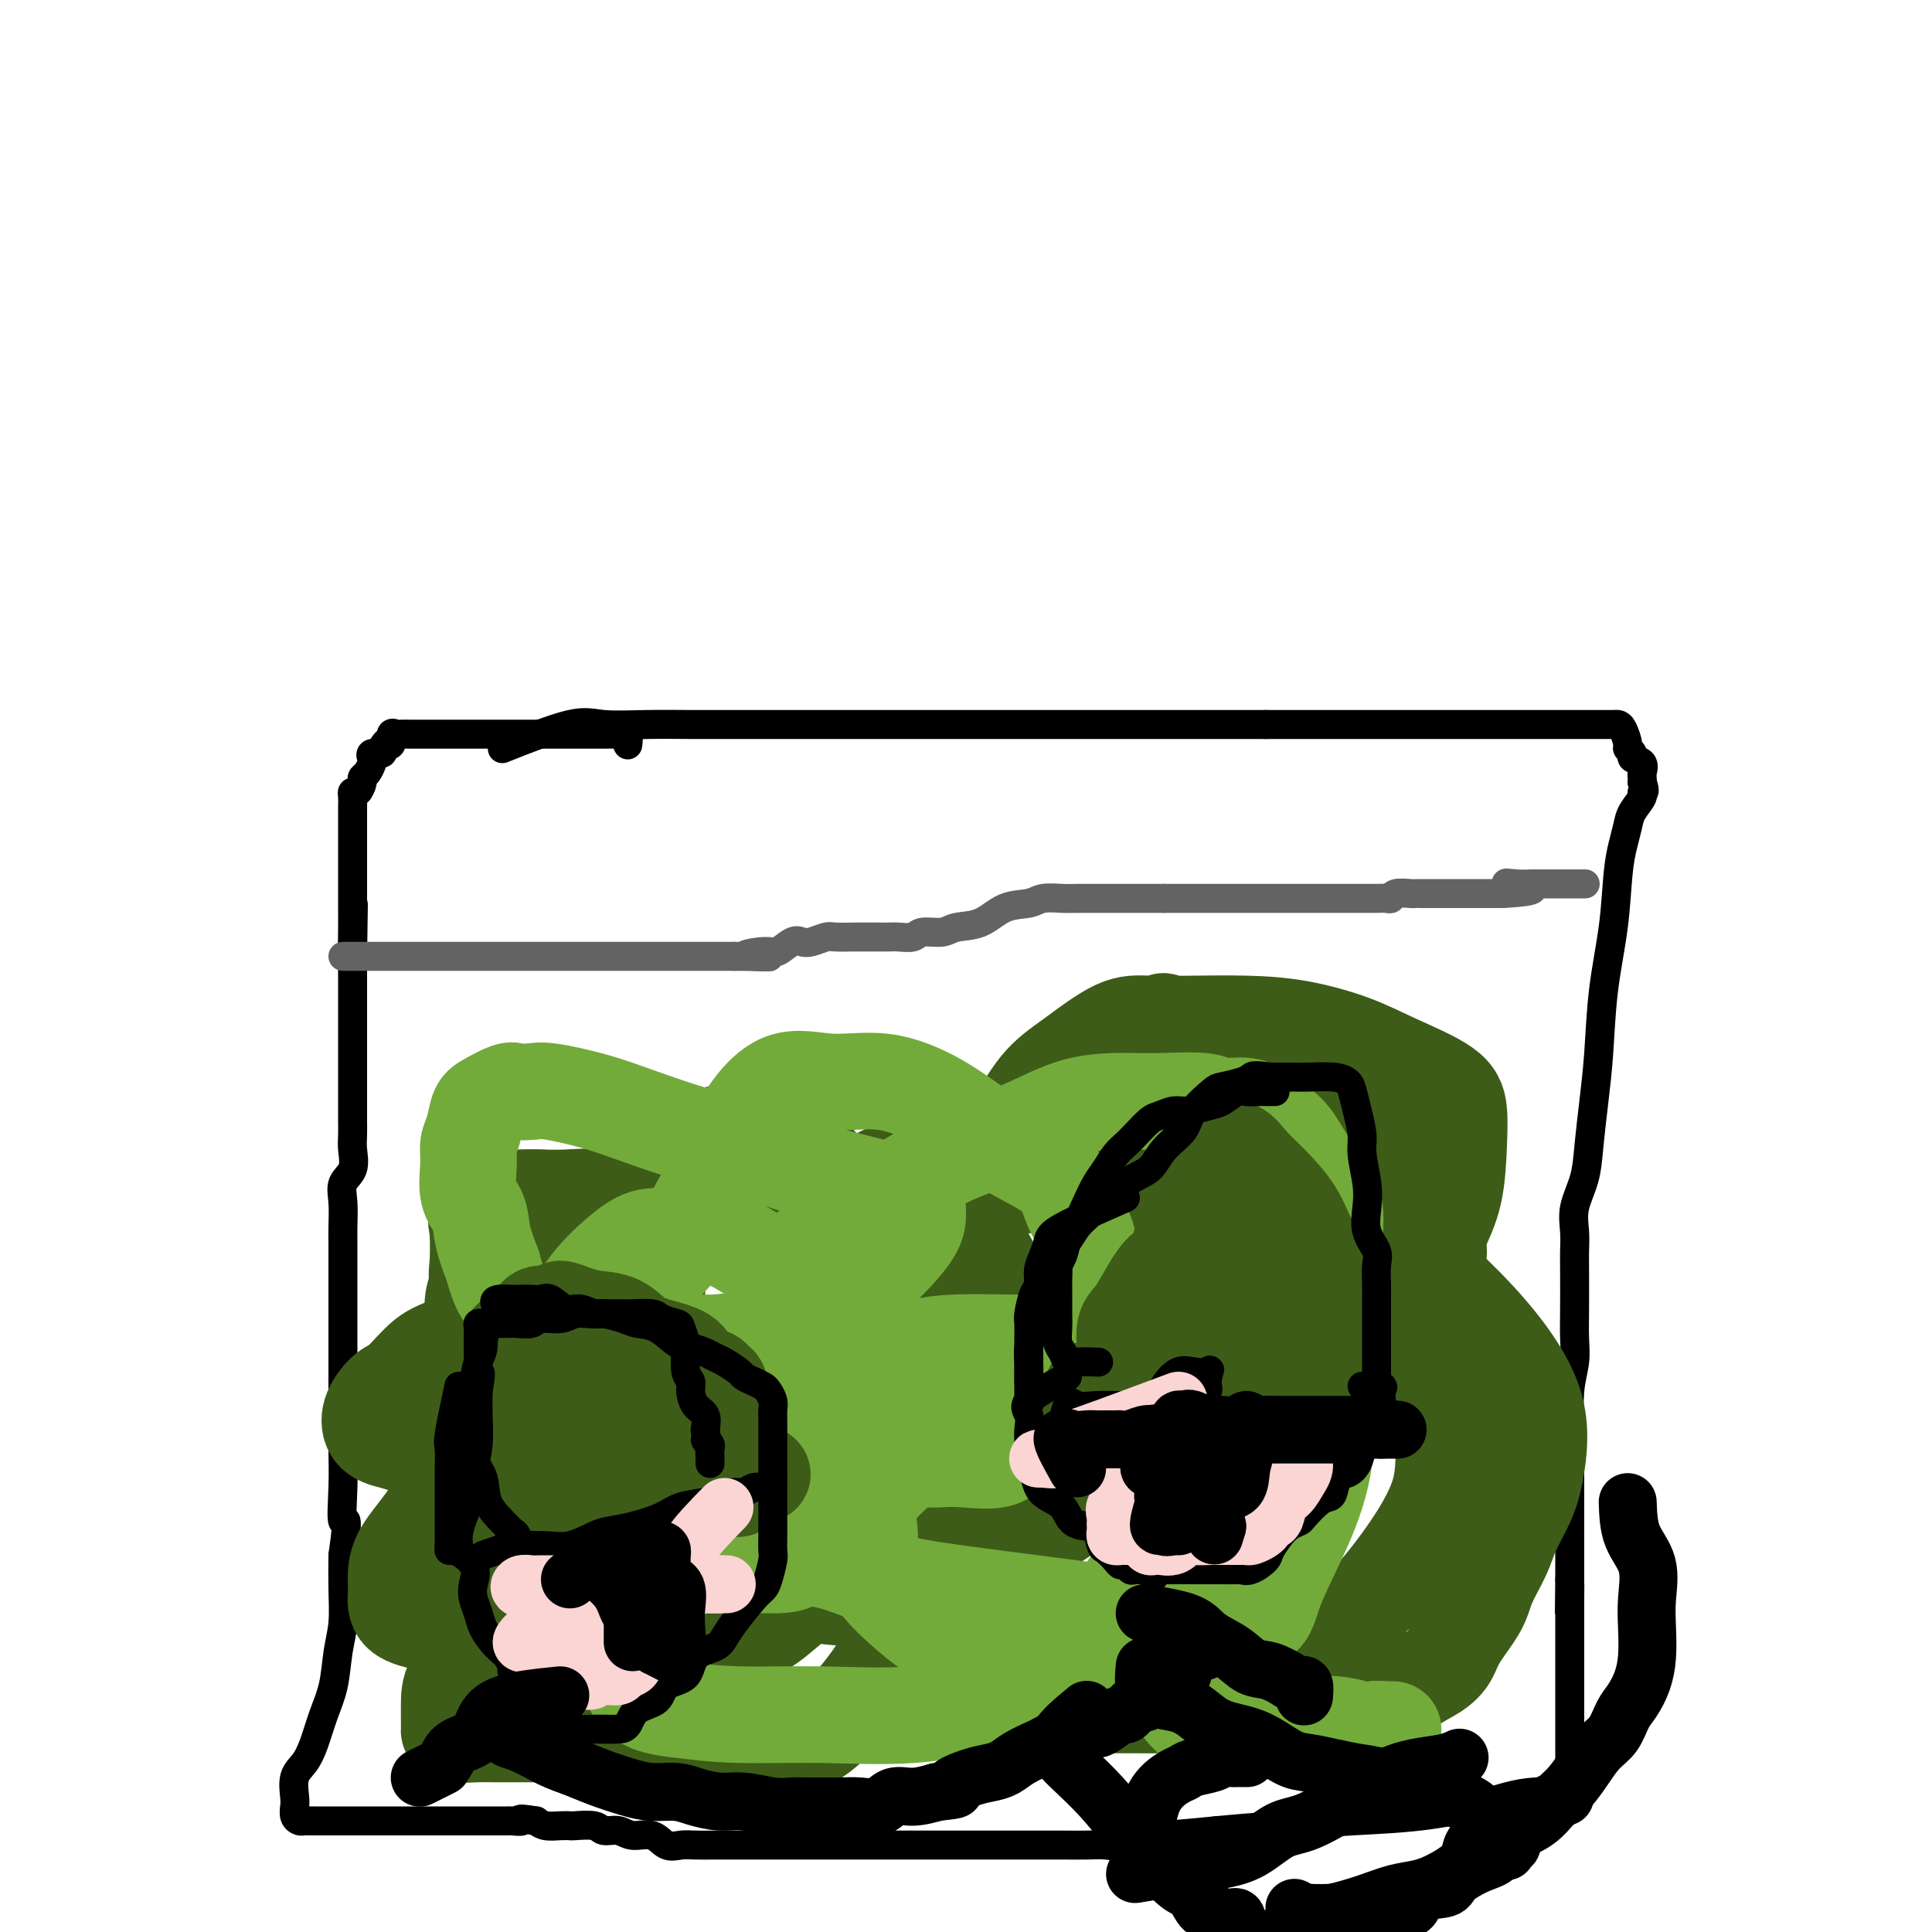 <svg viewBox='0 0 400 400' version='1.1' xmlns='http://www.w3.org/2000/svg' xmlns:xlink='http://www.w3.org/1999/xlink'><g fill='none' stroke='#000000' stroke-width='6' stroke-linecap='round' stroke-linejoin='round'><path d='M104,155c5.336,-2.113 10.671,-4.226 14,-5c3.329,-0.774 4.650,-0.207 7,0c2.350,0.207 5.729,0.056 9,0c3.271,-0.056 6.435,-0.015 9,0c2.565,0.015 4.532,0.004 7,0c2.468,-0.004 5.435,-0.001 8,0c2.565,0.001 4.726,0.000 7,0c2.274,-0.000 4.662,-0.000 7,0c2.338,0.000 4.627,0.000 7,0c2.373,-0.000 4.829,-0.000 7,0c2.171,0.000 4.056,0.000 6,0c1.944,-0.000 3.945,-0.000 6,0c2.055,0.000 4.162,0.000 6,0c1.838,-0.000 3.408,-0.000 5,0c1.592,0.000 3.208,0.000 5,0c1.792,-0.000 3.761,-0.000 5,0c1.239,0.000 1.750,0.000 3,0c1.250,-0.000 3.240,-0.000 5,0c1.760,0.000 3.292,0.000 5,0c1.708,-0.000 3.593,-0.000 5,0c1.407,0.000 2.336,0.000 4,0c1.664,-0.000 4.065,-0.000 6,0c1.935,0.000 3.406,0.000 5,0c1.594,-0.000 3.313,-0.000 5,0c1.687,0.000 3.344,0.000 5,0'/><path d='M262,150c22.770,0.000 7.693,0.000 3,0c-4.693,-0.000 0.996,-0.000 4,0c3.004,0.000 3.322,0.000 4,0c0.678,-0.000 1.717,-0.000 3,0c1.283,0.000 2.809,0.000 4,0c1.191,-0.000 2.045,-0.000 3,0c0.955,0.000 2.011,0.000 3,0c0.989,-0.000 1.910,-0.000 3,0c1.090,0.000 2.349,0.000 4,0c1.651,-0.000 3.694,-0.000 5,0c1.306,0.000 1.876,0.000 3,0c1.124,-0.000 2.803,-0.000 4,0c1.197,0.000 1.913,0.000 3,0c1.087,-0.000 2.544,-0.000 4,0c1.456,0.000 2.911,0.000 4,0c1.089,-0.000 1.810,-0.000 3,0c1.190,0.000 2.847,0.000 4,0c1.153,-0.000 1.800,-0.000 3,0c1.200,0.000 2.951,0.001 4,0c1.049,-0.001 1.395,-0.004 2,0c0.605,0.004 1.467,0.014 2,0c0.533,-0.014 0.736,-0.053 1,0c0.264,0.053 0.591,0.200 1,1c0.409,0.800 0.902,2.255 1,3c0.098,0.745 -0.198,0.781 0,1c0.198,0.219 0.890,0.622 1,1c0.110,0.378 -0.363,0.731 0,1c0.363,0.269 1.561,0.454 2,1c0.439,0.546 0.118,1.455 0,2c-0.118,0.545 -0.034,0.727 0,1c0.034,0.273 0.017,0.636 0,1'/><path d='M340,162c0.899,2.288 0.147,2.008 0,2c-0.147,-0.008 0.311,0.257 0,1c-0.311,0.743 -1.392,1.964 -2,3c-0.608,1.036 -0.744,1.888 -1,3c-0.256,1.112 -0.632,2.485 -1,4c-0.368,1.515 -0.728,3.171 -1,6c-0.272,2.829 -0.454,6.831 -1,11c-0.546,4.169 -1.454,8.504 -2,13c-0.546,4.496 -0.728,9.153 -1,13c-0.272,3.847 -0.633,6.885 -1,10c-0.367,3.115 -0.739,6.308 -1,9c-0.261,2.692 -0.410,4.884 -1,7c-0.590,2.116 -1.622,4.158 -2,6c-0.378,1.842 -0.101,3.486 0,5c0.101,1.514 0.028,2.900 0,4c-0.028,1.100 -0.011,1.915 0,4c0.011,2.085 0.017,5.441 0,8c-0.017,2.559 -0.057,4.319 0,6c0.057,1.681 0.211,3.281 0,5c-0.211,1.719 -0.789,3.558 -1,6c-0.211,2.442 -0.057,5.487 0,8c0.057,2.513 0.015,4.492 0,6c-0.015,1.508 -0.004,2.543 0,4c0.004,1.457 0.001,3.336 0,5c-0.001,1.664 -0.000,3.113 0,4c0.000,0.887 0.000,1.210 0,2c-0.000,0.790 -0.000,2.046 0,3c0.000,0.954 0.000,1.606 0,2c-0.000,0.394 -0.000,0.529 0,1c0.000,0.471 0.000,1.277 0,2c-0.000,0.723 -0.000,1.361 0,2'/><path d='M325,327c-0.155,12.284 -0.041,4.495 0,2c0.041,-2.495 0.011,0.305 0,2c-0.011,1.695 -0.003,2.284 0,3c0.003,0.716 0.001,1.558 0,2c-0.001,0.442 -0.000,0.484 0,1c0.000,0.516 0.000,1.507 0,2c-0.000,0.493 -0.000,0.490 0,1c0.000,0.510 0.000,1.535 0,2c-0.000,0.465 -0.000,0.370 0,1c0.000,0.630 0.000,1.985 0,3c-0.000,1.015 -0.000,1.689 0,2c0.000,0.311 0.000,0.257 0,1c-0.000,0.743 -0.000,2.282 0,3c0.000,0.718 0.000,0.614 0,1c-0.000,0.386 -0.000,1.263 0,2c0.000,0.737 0.000,1.335 0,2c-0.000,0.665 -0.000,1.396 0,2c0.000,0.604 0.001,1.082 0,2c-0.001,0.918 -0.004,2.277 0,3c0.004,0.723 0.015,0.811 0,1c-0.015,0.189 -0.057,0.481 0,1c0.057,0.519 0.211,1.266 0,2c-0.211,0.734 -0.789,1.456 -1,2c-0.211,0.544 -0.056,0.909 -1,1c-0.944,0.091 -2.989,-0.092 -5,0c-2.011,0.092 -3.990,0.458 -6,1c-2.010,0.542 -4.052,1.258 -7,2c-2.948,0.742 -6.800,1.508 -11,2c-4.200,0.492 -8.746,0.709 -14,1c-5.254,0.291 -11.215,0.654 -16,1c-4.785,0.346 -8.392,0.673 -12,1'/><path d='M252,379c-13.119,1.343 -10.417,0.700 -11,1c-0.583,0.300 -4.450,1.545 -7,2c-2.550,0.455 -3.781,0.122 -5,0c-1.219,-0.122 -2.424,-0.033 -4,0c-1.576,0.033 -3.523,0.009 -5,0c-1.477,-0.009 -2.484,-0.002 -4,0c-1.516,0.002 -3.541,0.001 -5,0c-1.459,-0.001 -2.351,-0.000 -4,0c-1.649,0.000 -4.054,0.000 -6,0c-1.946,-0.000 -3.435,-0.000 -5,0c-1.565,0.000 -3.208,0.000 -5,0c-1.792,-0.000 -3.734,-0.000 -6,0c-2.266,0.000 -4.857,0.000 -7,0c-2.143,-0.000 -3.840,-0.000 -6,0c-2.160,0.000 -4.784,0.000 -7,0c-2.216,-0.000 -4.025,-0.001 -6,0c-1.975,0.001 -4.118,0.002 -6,0c-1.882,-0.002 -3.503,-0.008 -5,0c-1.497,0.008 -2.869,0.032 -4,0c-1.131,-0.032 -2.021,-0.118 -3,0c-0.979,0.118 -2.048,0.439 -3,0c-0.952,-0.439 -1.786,-1.638 -3,-2c-1.214,-0.362 -2.809,0.113 -4,0c-1.191,-0.113 -1.978,-0.815 -3,-1c-1.022,-0.185 -2.279,0.146 -3,0c-0.721,-0.146 -0.907,-0.771 -2,-1c-1.093,-0.229 -3.094,-0.064 -4,0c-0.906,0.064 -0.717,0.028 -1,0c-0.283,-0.028 -1.038,-0.046 -2,0c-0.962,0.046 -2.132,0.156 -3,0c-0.868,-0.156 -1.434,-0.578 -2,-1'/><path d='M111,377c-4.740,-0.774 -3.091,-0.207 -3,0c0.091,0.207 -1.378,0.056 -2,0c-0.622,-0.056 -0.397,-0.015 -1,0c-0.603,0.015 -2.032,0.004 -3,0c-0.968,-0.004 -1.474,-0.001 -2,0c-0.526,0.001 -1.072,0.000 -2,0c-0.928,-0.000 -2.239,-0.000 -3,0c-0.761,0.000 -0.972,0.000 -2,0c-1.028,-0.000 -2.874,-0.000 -4,0c-1.126,0.000 -1.534,0.000 -2,0c-0.466,-0.000 -0.991,0.000 -2,0c-1.009,-0.000 -2.502,-0.000 -4,0c-1.498,0.000 -2.999,0.000 -4,0c-1.001,-0.000 -1.501,-0.000 -2,0c-0.499,0.000 -0.998,0.001 -2,0c-1.002,-0.001 -2.507,-0.002 -4,0c-1.493,0.002 -2.975,0.008 -4,0c-1.025,-0.008 -1.595,-0.031 -2,0c-0.405,0.031 -0.646,0.115 -1,0c-0.354,-0.115 -0.821,-0.428 -1,-1c-0.179,-0.572 -0.070,-1.403 0,-2c0.070,-0.597 0.101,-0.959 0,-2c-0.101,-1.041 -0.336,-2.761 0,-4c0.336,-1.239 1.241,-1.996 2,-3c0.759,-1.004 1.370,-2.254 2,-4c0.630,-1.746 1.279,-3.987 2,-6c0.721,-2.013 1.514,-3.796 2,-6c0.486,-2.204 0.666,-4.828 1,-7c0.334,-2.172 0.821,-3.893 1,-6c0.179,-2.107 0.051,-4.602 0,-7c-0.051,-2.398 -0.026,-4.699 0,-7'/><path d='M71,322c1.392,-9.775 0.373,-6.714 0,-7c-0.373,-0.286 -0.100,-3.919 0,-7c0.100,-3.081 0.027,-5.611 0,-8c-0.027,-2.389 -0.007,-4.638 0,-7c0.007,-2.362 0.002,-4.837 0,-7c-0.002,-2.163 -0.001,-4.013 0,-6c0.001,-1.987 0.000,-4.111 0,-6c-0.000,-1.889 -0.000,-3.543 0,-5c0.000,-1.457 0.001,-2.717 0,-4c-0.001,-1.283 -0.002,-2.588 0,-4c0.002,-1.412 0.008,-2.933 0,-4c-0.008,-1.067 -0.030,-1.682 0,-3c0.030,-1.318 0.113,-3.339 0,-5c-0.113,-1.661 -0.423,-2.963 0,-4c0.423,-1.037 1.577,-1.809 2,-3c0.423,-1.191 0.113,-2.803 0,-4c-0.113,-1.197 -0.030,-1.981 0,-3c0.030,-1.019 0.008,-2.273 0,-3c-0.008,-0.727 -0.002,-0.927 0,-2c0.002,-1.073 0.001,-3.019 0,-4c-0.001,-0.981 -0.000,-0.997 0,-2c0.000,-1.003 0.000,-2.991 0,-4c-0.000,-1.009 -0.000,-1.037 0,-2c0.000,-0.963 0.000,-2.862 0,-4c-0.000,-1.138 -0.000,-1.516 0,-2c0.000,-0.484 0.000,-1.074 0,-2c-0.000,-0.926 -0.000,-2.187 0,-3c0.000,-0.813 0.000,-1.177 0,-2c-0.000,-0.823 -0.000,-2.106 0,-3c0.000,-0.894 0.000,-1.398 0,-2c-0.000,-0.602 -0.000,-1.301 0,-2'/><path d='M73,198c0.309,-19.719 0.083,-7.016 0,-3c-0.083,4.016 -0.022,-0.656 0,-3c0.022,-2.344 0.006,-2.360 0,-3c-0.006,-0.640 -0.002,-1.903 0,-3c0.002,-1.097 0.000,-2.027 0,-3c-0.000,-0.973 -0.000,-1.990 0,-3c0.000,-1.010 -0.000,-2.014 0,-3c0.000,-0.986 0.000,-1.955 0,-3c-0.000,-1.045 -0.001,-2.165 0,-3c0.001,-0.835 0.003,-1.385 0,-2c-0.003,-0.615 -0.011,-1.296 0,-2c0.011,-0.704 0.041,-1.432 0,-2c-0.041,-0.568 -0.152,-0.977 0,-1c0.152,-0.023 0.566,0.341 1,0c0.434,-0.341 0.887,-1.386 1,-2c0.113,-0.614 -0.115,-0.795 0,-1c0.115,-0.205 0.574,-0.432 1,-1c0.426,-0.568 0.819,-1.475 1,-2c0.181,-0.525 0.152,-0.666 0,-1c-0.152,-0.334 -0.425,-0.859 0,-1c0.425,-0.141 1.550,0.103 2,0c0.450,-0.103 0.225,-0.551 0,-1'/><path d='M79,155c1.090,-1.651 0.816,-1.280 1,-1c0.184,0.280 0.827,0.467 1,0c0.173,-0.467 -0.122,-1.589 0,-2c0.122,-0.411 0.662,-0.110 1,0c0.338,0.110 0.473,0.029 1,0c0.527,-0.029 1.445,-0.008 2,0c0.555,0.008 0.746,0.002 1,0c0.254,-0.002 0.570,-0.001 1,0c0.430,0.001 0.976,0.000 2,0c1.024,-0.000 2.528,-0.000 4,0c1.472,0.000 2.913,0.000 4,0c1.087,-0.000 1.821,-0.000 3,0c1.179,0.000 2.803,0.000 4,0c1.197,-0.000 1.967,-0.000 3,0c1.033,0.000 2.330,0.000 4,0c1.670,-0.000 3.712,-0.000 5,0c1.288,0.000 1.822,0.001 3,0c1.178,-0.001 2.999,-0.002 4,0c1.001,0.002 1.182,0.008 2,0c0.818,-0.008 2.272,-0.030 3,0c0.728,0.030 0.731,0.111 1,0c0.269,-0.111 0.803,-0.415 1,0c0.197,0.415 0.056,1.547 0,2c-0.056,0.453 -0.028,0.226 0,0'/></g>
<g fill='none' stroke='#636364' stroke-width='6' stroke-linecap='round' stroke-linejoin='round'><path d='M71,198c1.726,0.000 3.453,0.000 5,0c1.547,0.000 2.916,0.000 4,0c1.084,0.000 1.883,0.000 3,0c1.117,0.000 2.551,0.000 4,0c1.449,0.000 2.911,0.000 4,0c1.089,0.000 1.804,0.000 3,0c1.196,0.000 2.875,0.000 4,0c1.125,0.000 1.698,0.000 3,0c1.302,0.000 3.334,0.000 5,0c1.666,0.000 2.966,0.000 4,0c1.034,0.000 1.803,0.000 3,0c1.197,-0.000 2.822,0.000 4,0c1.178,0.000 1.908,0.000 3,0c1.092,0.000 2.546,-0.000 4,0c1.454,0.000 2.909,0.000 4,0c1.091,0.000 1.819,0.000 3,0c1.181,0.000 2.815,0.000 4,0c1.185,0.000 1.923,0.000 3,0c1.077,0.000 2.495,0.000 4,0c1.505,0.000 3.098,0.000 4,0c0.902,0.000 1.115,0.000 2,0c0.885,0.000 2.443,0.000 4,0'/><path d='M152,198c13.066,0.069 5.230,0.243 3,0c-2.230,-0.243 1.144,-0.901 3,-1c1.856,-0.099 2.192,0.362 3,0c0.808,-0.362 2.087,-1.547 3,-2c0.913,-0.453 1.460,-0.174 2,0c0.540,0.174 1.074,0.243 2,0c0.926,-0.243 2.244,-0.797 3,-1c0.756,-0.203 0.951,-0.054 2,0c1.049,0.054 2.951,0.014 4,0c1.049,-0.014 1.244,-0.003 2,0c0.756,0.003 2.073,-0.003 3,0c0.927,0.003 1.463,0.016 2,0c0.537,-0.016 1.076,-0.060 2,0c0.924,0.060 2.235,0.225 3,0c0.765,-0.225 0.986,-0.842 2,-1c1.014,-0.158 2.821,0.141 4,0c1.179,-0.141 1.732,-0.721 3,-1c1.268,-0.279 3.253,-0.257 5,-1c1.747,-0.743 3.257,-2.252 5,-3c1.743,-0.748 3.718,-0.736 5,-1c1.282,-0.264 1.871,-0.803 3,-1c1.129,-0.197 2.798,-0.053 4,0c1.202,0.053 1.937,0.014 3,0c1.063,-0.014 2.455,-0.004 4,0c1.545,0.004 3.243,0.001 4,0c0.757,-0.001 0.573,-0.000 1,0c0.427,0.000 1.465,0.000 2,0c0.535,-0.000 0.566,-0.000 1,0c0.434,0.000 1.271,0.000 2,0c0.729,-0.000 1.351,-0.000 2,0c0.649,0.000 1.324,0.000 2,0'/><path d='M241,186c4.464,0.000 3.124,0.000 3,0c-0.124,-0.000 0.967,-0.000 2,0c1.033,0.000 2.009,0.000 3,0c0.991,-0.000 1.997,-0.000 3,0c1.003,0.000 2.002,0.000 3,0c0.998,-0.000 1.994,-0.000 3,0c1.006,0.000 2.020,0.000 3,0c0.980,-0.000 1.925,-0.000 3,0c1.075,0.000 2.279,0.000 3,0c0.721,-0.000 0.960,-0.000 2,0c1.040,0.000 2.879,0.000 4,0c1.121,-0.000 1.522,-0.000 2,0c0.478,0.000 1.034,0.000 2,0c0.966,-0.000 2.342,-0.000 3,0c0.658,0.000 0.596,0.001 1,0c0.404,-0.001 1.272,-0.004 2,0c0.728,0.004 1.316,0.015 2,0c0.684,-0.015 1.465,-0.057 2,0c0.535,0.057 0.824,0.211 1,0c0.176,-0.211 0.239,-0.789 1,-1c0.761,-0.211 2.221,-0.057 3,0c0.779,0.057 0.877,0.015 1,0c0.123,-0.015 0.273,-0.004 1,0c0.727,0.004 2.033,0.001 3,0c0.967,-0.001 1.595,-0.000 2,0c0.405,0.000 0.588,0.000 1,0c0.412,-0.000 1.052,-0.000 2,0c0.948,0.000 2.202,0.000 3,0c0.798,-0.000 1.138,-0.000 2,0c0.862,0.000 2.246,0.000 3,0c0.754,-0.000 0.877,-0.000 1,0'/><path d='M311,185c11.267,-0.608 4.434,-1.627 2,-2c-2.434,-0.373 -0.468,-0.100 1,0c1.468,0.100 2.439,0.027 3,0c0.561,-0.027 0.714,-0.007 1,0c0.286,0.007 0.707,0.002 1,0c0.293,-0.002 0.460,-0.001 1,0c0.540,0.001 1.453,0.000 2,0c0.547,-0.000 0.728,-0.000 1,0c0.272,0.000 0.634,0.000 1,0c0.366,-0.000 0.737,-0.000 1,0c0.263,0.000 0.417,0.000 1,0c0.583,-0.000 1.595,-0.000 2,0c0.405,0.000 0.202,0.000 0,0'/></g>
<g fill='none' stroke='#3D5C18' stroke-width='20' stroke-linecap='round' stroke-linejoin='round'><path d='M123,291c-4.506,-0.075 -9.011,-0.149 -12,1c-2.989,1.149 -4.461,3.522 -7,6c-2.539,2.478 -6.144,5.060 -9,8c-2.856,2.940 -4.962,6.237 -7,9c-2.038,2.763 -4.006,4.992 -5,7c-0.994,2.008 -1.014,3.794 -1,5c0.014,1.206 0.061,1.833 0,3c-0.061,1.167 -0.230,2.873 1,4c1.230,1.127 3.861,1.675 6,2c2.139,0.325 3.787,0.427 6,1c2.213,0.573 4.992,1.617 7,2c2.008,0.383 3.246,0.106 5,0c1.754,-0.106 4.024,-0.043 6,0c1.976,0.043 3.657,0.064 5,0c1.343,-0.064 2.349,-0.212 4,0c1.651,0.212 3.949,0.784 6,0c2.051,-0.784 3.856,-2.926 6,-5c2.144,-2.074 4.628,-4.082 6,-6c1.372,-1.918 1.632,-3.746 2,-6c0.368,-2.254 0.844,-4.934 1,-7c0.156,-2.066 -0.009,-3.517 0,-5c0.009,-1.483 0.193,-2.997 0,-4c-0.193,-1.003 -0.763,-1.496 -2,-2c-1.237,-0.504 -3.141,-1.020 -5,-2c-1.859,-0.980 -3.674,-2.423 -5,-3c-1.326,-0.577 -2.163,-0.289 -3,0'/><path d='M128,299c-3.003,-1.083 -3.009,-0.289 -4,0c-0.991,0.289 -2.966,0.074 -4,0c-1.034,-0.074 -1.127,-0.005 -2,1c-0.873,1.005 -2.525,2.947 -4,5c-1.475,2.053 -2.774,4.218 -4,6c-1.226,1.782 -2.381,3.181 -4,5c-1.619,1.819 -3.702,4.058 -5,6c-1.298,1.942 -1.812,3.586 -3,5c-1.188,1.414 -3.051,2.600 -4,4c-0.949,1.400 -0.983,3.016 -1,4c-0.017,0.984 -0.015,1.335 0,2c0.015,0.665 0.044,1.642 2,2c1.956,0.358 5.840,0.096 9,0c3.160,-0.096 5.598,-0.026 8,0c2.402,0.026 4.768,0.006 7,0c2.232,-0.006 4.329,0.001 6,0c1.671,-0.001 2.917,-0.009 4,0c1.083,0.009 2.005,0.035 3,0c0.995,-0.035 2.064,-0.132 3,0c0.936,0.132 1.739,0.492 3,0c1.261,-0.492 2.981,-1.837 4,-3c1.019,-1.163 1.339,-2.144 2,-3c0.661,-0.856 1.663,-1.589 2,-3c0.337,-1.411 0.008,-3.502 0,-5c-0.008,-1.498 0.303,-2.403 0,-4c-0.303,-1.597 -1.220,-3.885 -2,-6c-0.780,-2.115 -1.422,-4.056 -3,-6c-1.578,-1.944 -4.093,-3.892 -6,-5c-1.907,-1.108 -3.206,-1.375 -5,-2c-1.794,-0.625 -4.084,-1.607 -6,-2c-1.916,-0.393 -3.458,-0.196 -5,0'/><path d='M119,300c-4.418,-0.494 -4.464,2.772 -5,5c-0.536,2.228 -1.563,3.418 -2,6c-0.437,2.582 -0.285,6.558 -1,9c-0.715,2.442 -2.297,3.352 -3,5c-0.703,1.648 -0.528,4.036 -1,6c-0.472,1.964 -1.591,3.504 -3,5c-1.409,1.496 -3.110,2.947 -4,4c-0.890,1.053 -0.970,1.707 -2,3c-1.030,1.293 -3.009,3.226 -4,5c-0.991,1.774 -0.995,3.389 -1,5c-0.005,1.611 -0.011,3.216 0,4c0.011,0.784 0.039,0.746 0,1c-0.039,0.254 -0.146,0.800 1,1c1.146,0.200 3.545,0.054 5,0c1.455,-0.054 1.965,-0.015 3,0c1.035,0.015 2.596,0.005 4,0c1.404,-0.005 2.650,-0.005 4,0c1.350,0.005 2.804,0.013 4,0c1.196,-0.013 2.135,-0.049 3,0c0.865,0.049 1.657,0.182 3,0c1.343,-0.182 3.237,-0.679 5,-1c1.763,-0.321 3.396,-0.466 5,-1c1.604,-0.534 3.177,-1.459 5,-3c1.823,-1.541 3.894,-3.700 6,-5c2.106,-1.300 4.248,-1.743 6,-3c1.752,-1.257 3.114,-3.330 5,-5c1.886,-1.670 4.295,-2.936 6,-4c1.705,-1.064 2.704,-1.924 4,-3c1.296,-1.076 2.887,-2.367 4,-4c1.113,-1.633 1.746,-3.610 2,-5c0.254,-1.390 0.127,-2.195 0,-3'/><path d='M168,322c-0.096,-2.863 -3.337,-4.021 -6,-5c-2.663,-0.979 -4.750,-1.779 -7,-2c-2.250,-0.221 -4.665,0.137 -7,0c-2.335,-0.137 -4.591,-0.770 -7,-1c-2.409,-0.230 -4.971,-0.056 -7,0c-2.029,0.056 -3.524,-0.007 -5,0c-1.476,0.007 -2.933,0.085 -4,0c-1.067,-0.085 -1.743,-0.332 -2,0c-0.257,0.332 -0.095,1.244 0,3c0.095,1.756 0.123,4.355 0,7c-0.123,2.645 -0.398,5.336 0,9c0.398,3.664 1.469,8.302 3,12c1.531,3.698 3.521,6.457 6,9c2.479,2.543 5.445,4.870 8,6c2.555,1.130 4.698,1.062 7,1c2.302,-0.062 4.764,-0.117 8,0c3.236,0.117 7.246,0.407 10,0c2.754,-0.407 4.253,-1.510 6,-3c1.747,-1.490 3.741,-3.365 6,-6c2.259,-2.635 4.784,-6.029 7,-10c2.216,-3.971 4.124,-8.518 6,-13c1.876,-4.482 3.722,-8.900 5,-13c1.278,-4.100 1.990,-7.883 3,-12c1.010,-4.117 2.319,-8.567 3,-12c0.681,-3.433 0.733,-5.848 1,-8c0.267,-2.152 0.750,-4.041 0,-6c-0.750,-1.959 -2.731,-3.989 -5,-5c-2.269,-1.011 -4.825,-1.003 -8,-1c-3.175,0.003 -6.970,0.001 -10,0c-3.030,-0.001 -5.294,-0.000 -8,1c-2.706,1.000 -5.853,3.000 -9,5'/><path d='M162,278c-2.624,1.284 -4.684,1.993 -7,3c-2.316,1.007 -4.887,2.310 -8,3c-3.113,0.690 -6.769,0.765 -10,1c-3.231,0.235 -6.037,0.631 -9,1c-2.963,0.369 -6.082,0.713 -9,1c-2.918,0.287 -5.637,0.517 -7,1c-1.363,0.483 -1.372,1.219 -2,2c-0.628,0.781 -1.875,1.608 -2,3c-0.125,1.392 0.870,3.349 2,5c1.130,1.651 2.393,2.996 4,4c1.607,1.004 3.559,1.666 5,3c1.441,1.334 2.371,3.341 4,5c1.629,1.659 3.957,2.970 6,4c2.043,1.030 3.800,1.779 6,3c2.200,1.221 4.841,2.914 8,4c3.159,1.086 6.834,1.565 10,2c3.166,0.435 5.823,0.824 8,1c2.177,0.176 3.874,0.138 5,0c1.126,-0.138 1.682,-0.374 2,-2c0.318,-1.626 0.397,-4.640 0,-8c-0.397,-3.360 -1.269,-7.066 -3,-10c-1.731,-2.934 -4.320,-5.098 -7,-8c-2.680,-2.902 -5.452,-6.543 -8,-9c-2.548,-2.457 -4.872,-3.730 -8,-5c-3.128,-1.270 -7.059,-2.537 -10,-4c-2.941,-1.463 -4.890,-3.123 -7,-4c-2.110,-0.877 -4.380,-0.970 -7,-1c-2.620,-0.030 -5.589,0.002 -8,0c-2.411,-0.002 -4.265,-0.039 -6,0c-1.735,0.039 -3.353,0.154 -5,1c-1.647,0.846 -3.324,2.423 -5,4'/><path d='M94,278c-2.639,1.169 -4.236,1.591 -6,3c-1.764,1.409 -3.695,3.806 -5,5c-1.305,1.194 -1.984,1.185 -3,2c-1.016,0.815 -2.370,2.454 -3,4c-0.630,1.546 -0.535,2.999 0,4c0.535,1.001 1.511,1.549 3,2c1.489,0.451 3.492,0.805 6,2c2.508,1.195 5.520,3.231 8,5c2.480,1.769 4.429,3.272 7,5c2.571,1.728 5.763,3.682 9,5c3.237,1.318 6.519,2.000 9,3c2.481,1.000 4.160,2.318 6,3c1.840,0.682 3.842,0.729 6,1c2.158,0.271 4.472,0.768 7,0c2.528,-0.768 5.270,-2.799 8,-6c2.730,-3.201 5.448,-7.572 9,-13c3.552,-5.428 7.938,-11.913 11,-17c3.062,-5.087 4.799,-8.775 6,-12c1.201,-3.225 1.866,-5.988 2,-9c0.134,-3.012 -0.265,-6.272 0,-8c0.265,-1.728 1.193,-1.924 0,-2c-1.193,-0.076 -4.505,-0.034 -7,0c-2.495,0.034 -4.171,0.059 -7,0c-2.829,-0.059 -6.811,-0.202 -10,-1c-3.189,-0.798 -5.584,-2.252 -9,-3c-3.416,-0.748 -7.853,-0.790 -11,-1c-3.147,-0.210 -5.003,-0.587 -8,-1c-2.997,-0.413 -7.133,-0.863 -10,-1c-2.867,-0.137 -4.464,0.040 -6,0c-1.536,-0.040 -3.010,-0.297 -4,0c-0.990,0.297 -1.495,1.149 -2,2'/><path d='M100,250c-2.079,1.207 -1.275,3.224 -1,5c0.275,1.776 0.022,3.310 0,5c-0.022,1.690 0.188,3.535 0,5c-0.188,1.465 -0.775,2.550 -1,4c-0.225,1.450 -0.090,3.266 0,5c0.090,1.734 0.134,3.387 0,5c-0.134,1.613 -0.445,3.185 0,5c0.445,1.815 1.645,3.874 4,7c2.355,3.126 5.865,7.321 9,11c3.135,3.679 5.894,6.842 9,9c3.106,2.158 6.560,3.309 10,4c3.440,0.691 6.868,0.921 10,1c3.132,0.079 5.968,0.008 9,0c3.032,-0.008 6.259,0.048 9,-1c2.741,-1.048 4.996,-3.198 7,-5c2.004,-1.802 3.756,-3.255 5,-6c1.244,-2.745 1.978,-6.783 3,-10c1.022,-3.217 2.331,-5.612 3,-8c0.669,-2.388 0.698,-4.769 1,-7c0.302,-2.231 0.878,-4.314 1,-7c0.122,-2.686 -0.211,-5.976 0,-9c0.211,-3.024 0.967,-5.781 0,-9c-0.967,-3.219 -3.657,-6.899 -6,-10c-2.343,-3.101 -4.341,-5.624 -7,-7c-2.659,-1.376 -5.980,-1.606 -9,-2c-3.020,-0.394 -5.737,-0.951 -8,0c-2.263,0.951 -4.070,3.409 -6,6c-1.930,2.591 -3.981,5.313 -5,8c-1.019,2.687 -1.005,5.339 -1,8c0.005,2.661 0.001,5.332 0,8c-0.001,2.668 -0.001,5.334 0,8'/><path d='M136,273c-0.358,4.803 -0.754,4.810 0,8c0.754,3.190 2.657,9.562 5,15c2.343,5.438 5.126,9.943 8,15c2.874,5.057 5.838,10.668 9,14c3.162,3.332 6.521,4.386 10,5c3.479,0.614 7.079,0.788 11,1c3.921,0.212 8.164,0.460 12,0c3.836,-0.460 7.267,-1.629 11,-4c3.733,-2.371 7.769,-5.944 12,-9c4.231,-3.056 8.656,-5.596 13,-9c4.344,-3.404 8.606,-7.671 13,-12c4.394,-4.329 8.919,-8.718 13,-13c4.081,-4.282 7.718,-8.457 10,-13c2.282,-4.543 3.211,-9.454 4,-14c0.789,-4.546 1.440,-8.728 0,-12c-1.440,-3.272 -4.969,-5.636 -9,-7c-4.031,-1.364 -8.562,-1.728 -13,-2c-4.438,-0.272 -8.781,-0.451 -13,0c-4.219,0.451 -8.312,1.531 -12,3c-3.688,1.469 -6.971,3.325 -10,5c-3.029,1.675 -5.802,3.168 -9,4c-3.198,0.832 -6.819,1.004 -10,2c-3.181,0.996 -5.923,2.816 -9,4c-3.077,1.184 -6.489,1.731 -9,3c-2.511,1.269 -4.122,3.258 -5,6c-0.878,2.742 -1.023,6.237 -1,10c0.023,3.763 0.213,7.796 0,12c-0.213,4.204 -0.830,8.581 0,13c0.830,4.419 3.108,8.882 5,13c1.892,4.118 3.398,7.891 6,11c2.602,3.109 6.301,5.555 10,8'/><path d='M188,330c3.098,2.350 5.843,4.225 9,6c3.157,1.775 6.726,3.448 10,4c3.274,0.552 6.252,-0.019 10,0c3.748,0.019 8.267,0.628 12,0c3.733,-0.628 6.681,-2.491 9,-4c2.319,-1.509 4.011,-2.663 8,-7c3.989,-4.337 10.276,-11.857 16,-19c5.724,-7.143 10.885,-13.910 15,-19c4.115,-5.090 7.182,-8.504 10,-12c2.818,-3.496 5.385,-7.076 7,-10c1.615,-2.924 2.276,-5.194 3,-7c0.724,-1.806 1.511,-3.149 0,-5c-1.511,-1.851 -5.319,-4.209 -9,-6c-3.681,-1.791 -7.234,-3.015 -11,-4c-3.766,-0.985 -7.745,-1.730 -12,-2c-4.255,-0.270 -8.787,-0.066 -13,0c-4.213,0.066 -8.108,-0.008 -12,0c-3.892,0.008 -7.781,0.098 -12,0c-4.219,-0.098 -8.769,-0.384 -13,0c-4.231,0.384 -8.143,1.436 -12,3c-3.857,1.564 -7.660,3.639 -11,5c-3.340,1.361 -6.219,2.009 -9,4c-2.781,1.991 -5.466,5.325 -7,9c-1.534,3.675 -1.917,7.692 -2,11c-0.083,3.308 0.136,5.906 0,9c-0.136,3.094 -0.625,6.683 0,10c0.625,3.317 2.363,6.363 4,9c1.637,2.637 3.171,4.864 5,7c1.829,2.136 3.951,4.182 6,6c2.049,1.818 4.024,3.409 6,5'/><path d='M195,323c3.152,2.548 5.032,3.417 8,5c2.968,1.583 7.022,3.879 10,6c2.978,2.121 4.879,4.067 8,5c3.121,0.933 7.462,0.854 11,1c3.538,0.146 6.272,0.516 9,1c2.728,0.484 5.450,1.083 8,0c2.550,-1.083 4.927,-3.847 6,-6c1.073,-2.153 0.840,-3.693 1,-7c0.160,-3.307 0.712,-8.380 1,-13c0.288,-4.620 0.313,-8.786 0,-13c-0.313,-4.214 -0.962,-8.474 -2,-12c-1.038,-3.526 -2.465,-6.318 -4,-8c-1.535,-1.682 -3.179,-2.255 -5,-3c-1.821,-0.745 -3.819,-1.661 -6,-2c-2.181,-0.339 -4.545,-0.101 -8,0c-3.455,0.101 -8.000,0.064 -12,0c-4.000,-0.064 -7.455,-0.157 -11,0c-3.545,0.157 -7.181,0.564 -10,2c-2.819,1.436 -4.822,3.902 -7,6c-2.178,2.098 -4.531,3.829 -6,6c-1.469,2.171 -2.054,4.782 -3,7c-0.946,2.218 -2.252,4.043 -3,6c-0.748,1.957 -0.938,4.045 -1,6c-0.062,1.955 0.003,3.777 0,6c-0.003,2.223 -0.074,4.845 0,7c0.074,2.155 0.295,3.842 1,6c0.705,2.158 1.896,4.788 3,7c1.104,2.212 2.121,4.005 3,6c0.879,1.995 1.621,4.191 3,6c1.379,1.809 3.394,3.231 5,4c1.606,0.769 2.803,0.884 4,1'/><path d='M198,353c2.578,0.773 4.524,0.207 7,0c2.476,-0.207 5.483,-0.055 8,0c2.517,0.055 4.545,0.015 7,0c2.455,-0.015 5.337,-0.003 8,0c2.663,0.003 5.105,-0.004 7,0c1.895,0.004 3.242,0.019 5,0c1.758,-0.019 3.926,-0.071 6,0c2.074,0.071 4.053,0.264 6,0c1.947,-0.264 3.862,-0.984 6,-2c2.138,-1.016 4.500,-2.329 7,-4c2.500,-1.671 5.138,-3.702 8,-6c2.862,-2.298 5.948,-4.864 9,-8c3.052,-3.136 6.069,-6.844 9,-11c2.931,-4.156 5.776,-8.762 7,-13c1.224,-4.238 0.828,-8.108 1,-12c0.172,-3.892 0.913,-7.807 0,-11c-0.913,-3.193 -3.481,-5.665 -5,-8c-1.519,-2.335 -1.991,-4.534 -3,-6c-1.009,-1.466 -2.556,-2.200 -4,-3c-1.444,-0.800 -2.786,-1.665 -4,-2c-1.214,-0.335 -2.299,-0.138 -4,0c-1.701,0.138 -4.017,0.219 -6,0c-1.983,-0.219 -3.632,-0.738 -6,0c-2.368,0.738 -5.456,2.734 -8,5c-2.544,2.266 -4.546,4.803 -6,7c-1.454,2.197 -2.362,4.056 -4,7c-1.638,2.944 -4.006,6.975 -5,10c-0.994,3.025 -0.614,5.045 -1,8c-0.386,2.955 -1.539,6.844 -2,10c-0.461,3.156 -0.231,5.578 0,8'/><path d='M241,322c0.022,5.275 1.575,5.462 3,7c1.425,1.538 2.720,4.425 5,7c2.280,2.575 5.543,4.837 8,7c2.457,2.163 4.108,4.225 6,6c1.892,1.775 4.024,3.261 6,4c1.976,0.739 3.794,0.730 5,1c1.206,0.270 1.798,0.820 3,1c1.202,0.180 3.014,-0.010 4,0c0.986,0.010 1.146,0.218 2,0c0.854,-0.218 2.401,-0.863 4,-2c1.599,-1.137 3.251,-2.765 5,-4c1.749,-1.235 3.594,-2.078 5,-3c1.406,-0.922 2.373,-1.922 3,-3c0.627,-1.078 0.915,-2.232 2,-4c1.085,-1.768 2.966,-4.148 4,-6c1.034,-1.852 1.222,-3.175 2,-5c0.778,-1.825 2.147,-4.152 3,-6c0.853,-1.848 1.191,-3.217 2,-5c0.809,-1.783 2.088,-3.980 3,-6c0.912,-2.020 1.455,-3.864 2,-7c0.545,-3.136 1.092,-7.563 0,-12c-1.092,-4.437 -3.823,-8.885 -7,-13c-3.177,-4.115 -6.802,-7.897 -10,-11c-3.198,-3.103 -5.970,-5.527 -9,-8c-3.030,-2.473 -6.318,-4.996 -9,-7c-2.682,-2.004 -4.759,-3.490 -7,-6c-2.241,-2.510 -4.645,-6.046 -7,-9c-2.355,-2.954 -4.662,-5.328 -7,-8c-2.338,-2.672 -4.706,-5.642 -7,-8c-2.294,-2.358 -4.512,-4.102 -6,-5c-1.488,-0.898 -2.244,-0.949 -3,-1'/><path d='M246,216c-10.056,-9.519 -2.694,-1.818 0,3c2.694,4.818 0.722,6.752 0,9c-0.722,2.248 -0.194,4.810 0,8c0.194,3.190 0.054,7.007 0,11c-0.054,3.993 -0.022,8.161 0,13c0.022,4.839 0.034,10.348 0,15c-0.034,4.652 -0.115,8.447 1,12c1.115,3.553 3.427,6.865 5,9c1.573,2.135 2.409,3.093 4,4c1.591,0.907 3.937,1.765 6,2c2.063,0.235 3.844,-0.151 5,0c1.156,0.151 1.688,0.840 3,0c1.312,-0.840 3.406,-3.210 5,-5c1.594,-1.790 2.690,-3.001 5,-7c2.310,-3.999 5.835,-10.785 9,-17c3.165,-6.215 5.969,-11.858 8,-16c2.031,-4.142 3.287,-6.782 4,-10c0.713,-3.218 0.881,-7.014 1,-10c0.119,-2.986 0.189,-5.160 0,-7c-0.189,-1.840 -0.636,-3.344 -3,-5c-2.364,-1.656 -6.646,-3.463 -10,-5c-3.354,-1.537 -5.782,-2.804 -9,-4c-3.218,-1.196 -7.227,-2.322 -11,-3c-3.773,-0.678 -7.308,-0.909 -11,-1c-3.692,-0.091 -7.539,-0.041 -11,0c-3.461,0.041 -6.535,0.074 -9,0c-2.465,-0.074 -4.321,-0.255 -7,1c-2.679,1.255 -6.182,3.945 -9,6c-2.818,2.055 -4.951,3.476 -7,6c-2.049,2.524 -4.014,6.150 -6,9c-1.986,2.850 -3.993,4.925 -6,7'/><path d='M203,241c-2.597,4.051 -3.088,6.178 -4,9c-0.912,2.822 -2.245,6.337 -3,10c-0.755,3.663 -0.933,7.472 -1,11c-0.067,3.528 -0.024,6.776 0,10c0.024,3.224 0.028,6.426 0,9c-0.028,2.574 -0.088,4.522 1,6c1.088,1.478 3.324,2.487 6,3c2.676,0.513 5.793,0.532 9,1c3.207,0.468 6.505,1.386 10,2c3.495,0.614 7.189,0.922 11,1c3.811,0.078 7.740,-0.076 12,0c4.260,0.076 8.851,0.381 13,0c4.149,-0.381 7.857,-1.449 11,-3c3.143,-1.551 5.721,-3.585 8,-6c2.279,-2.415 4.261,-5.210 6,-9c1.739,-3.790 3.237,-8.576 4,-13c0.763,-4.424 0.790,-8.487 1,-12c0.210,-3.513 0.602,-6.475 1,-9c0.398,-2.525 0.800,-4.613 0,-7c-0.800,-2.387 -2.804,-5.073 -5,-7c-2.196,-1.927 -4.586,-3.095 -8,-5c-3.414,-1.905 -7.854,-4.547 -13,-6c-5.146,-1.453 -10.998,-1.717 -16,-2c-5.002,-0.283 -9.156,-0.587 -14,0c-4.844,0.587 -10.380,2.064 -15,4c-4.620,1.936 -8.325,4.332 -12,6c-3.675,1.668 -7.319,2.607 -11,4c-3.681,1.393 -7.399,3.239 -11,5c-3.601,1.761 -7.085,3.436 -10,5c-2.915,1.564 -5.261,3.018 -7,5c-1.739,1.982 -2.869,4.491 -4,7'/><path d='M162,260c-1.927,2.924 -1.246,4.235 -1,7c0.246,2.765 0.057,6.983 0,10c-0.057,3.017 0.020,4.833 0,7c-0.020,2.167 -0.136,4.686 1,6c1.136,1.314 3.523,1.425 6,2c2.477,0.575 5.045,1.616 8,2c2.955,0.384 6.298,0.113 9,0c2.702,-0.113 4.764,-0.067 7,0c2.236,0.067 4.646,0.154 7,-1c2.354,-1.154 4.654,-3.548 6,-6c1.346,-2.452 1.739,-4.962 2,-8c0.261,-3.038 0.389,-6.604 0,-10c-0.389,-3.396 -1.294,-6.623 -3,-9c-1.706,-2.377 -4.211,-3.905 -7,-5c-2.789,-1.095 -5.860,-1.757 -9,-2c-3.140,-0.243 -6.349,-0.066 -10,0c-3.651,0.066 -7.745,0.021 -11,0c-3.255,-0.021 -5.671,-0.017 -9,0c-3.329,0.017 -7.571,0.047 -11,0c-3.429,-0.047 -6.044,-0.169 -9,0c-2.956,0.169 -6.252,0.630 -9,1c-2.748,0.370 -4.946,0.648 -7,1c-2.054,0.352 -3.963,0.779 -6,1c-2.037,0.221 -4.203,0.237 -5,1c-0.797,0.763 -0.224,2.271 0,4c0.224,1.729 0.099,3.677 0,5c-0.099,1.323 -0.173,2.020 1,3c1.173,0.980 3.593,2.242 5,4c1.407,1.758 1.802,4.012 3,6c1.198,1.988 3.199,3.711 5,6c1.801,2.289 3.400,5.145 5,8'/><path d='M130,293c4.067,4.995 5.233,5.482 7,7c1.767,1.518 4.133,4.066 7,6c2.867,1.934 6.235,3.252 10,4c3.765,0.748 7.929,0.925 12,1c4.071,0.075 8.050,0.049 12,0c3.950,-0.049 7.873,-0.121 11,-2c3.127,-1.879 5.460,-5.567 7,-9c1.540,-3.433 2.288,-6.613 3,-10c0.712,-3.387 1.389,-6.983 2,-10c0.611,-3.017 1.157,-5.454 0,-8c-1.157,-2.546 -4.018,-5.199 -7,-7c-2.982,-1.801 -6.085,-2.750 -9,-3c-2.915,-0.250 -5.642,0.199 -8,0c-2.358,-0.199 -4.346,-1.046 -7,-2c-2.654,-0.954 -5.975,-2.014 -9,-3c-3.025,-0.986 -5.756,-1.896 -9,-3c-3.244,-1.104 -7.002,-2.401 -10,-3c-2.998,-0.599 -5.235,-0.499 -8,-1c-2.765,-0.501 -6.058,-1.603 -9,-2c-2.942,-0.397 -5.534,-0.091 -8,0c-2.466,0.091 -4.804,-0.034 -7,0c-2.196,0.034 -4.248,0.227 -6,0c-1.752,-0.227 -3.204,-0.874 -4,0c-0.796,0.874 -0.937,3.270 -1,5c-0.063,1.730 -0.048,2.793 0,4c0.048,1.207 0.128,2.559 0,4c-0.128,1.441 -0.465,2.972 0,5c0.465,2.028 1.733,4.554 3,7c1.267,2.446 2.533,4.812 5,8c2.467,3.188 6.133,7.196 9,11c2.867,3.804 4.933,7.402 7,11'/><path d='M123,303c4.800,6.950 4.799,5.825 6,6c1.201,0.175 3.604,1.651 6,3c2.396,1.349 4.786,2.571 7,3c2.214,0.429 4.253,0.063 6,0c1.747,-0.063 3.201,0.175 4,0c0.799,-0.175 0.943,-0.764 1,-1c0.057,-0.236 0.029,-0.118 0,0'/></g>
<g fill='none' stroke='#73AB3A' stroke-width='20' stroke-linecap='round' stroke-linejoin='round'><path d='M167,267c-6.991,-4.662 -13.983,-9.325 -18,-11c-4.017,-1.675 -5.060,-0.364 -7,0c-1.940,0.364 -4.778,-0.219 -7,0c-2.222,0.219 -3.829,1.239 -6,3c-2.171,1.761 -4.905,4.263 -7,7c-2.095,2.737 -3.552,5.709 -6,9c-2.448,3.291 -5.888,6.901 -8,11c-2.112,4.099 -2.895,8.687 -4,12c-1.105,3.313 -2.532,5.349 -3,8c-0.468,2.651 0.022,5.915 0,8c-0.022,2.085 -0.556,2.989 1,4c1.556,1.011 5.203,2.127 9,3c3.797,0.873 7.745,1.502 11,2c3.255,0.498 5.817,0.866 9,1c3.183,0.134 6.988,0.033 10,0c3.012,-0.033 5.231,0.002 8,0c2.769,-0.002 6.088,-0.039 9,0c2.912,0.039 5.416,0.155 7,-1c1.584,-1.155 2.249,-3.580 3,-6c0.751,-2.420 1.588,-4.834 2,-7c0.412,-2.166 0.400,-4.083 0,-6c-0.400,-1.917 -1.186,-3.835 -2,-6c-0.814,-2.165 -1.656,-4.576 -4,-6c-2.344,-1.424 -6.190,-1.859 -9,-2c-2.810,-0.141 -4.584,0.012 -7,0c-2.416,-0.012 -5.472,-0.189 -8,1c-2.528,1.189 -4.527,3.743 -6,7c-1.473,3.257 -2.421,7.216 -3,11c-0.579,3.784 -0.790,7.392 -1,11'/><path d='M130,320c-0.616,5.152 -0.154,7.030 0,10c0.154,2.970 0.002,7.030 0,11c-0.002,3.970 0.146,7.851 2,10c1.854,2.149 5.413,2.567 9,3c3.587,0.433 7.202,0.881 12,1c4.798,0.119 10.779,-0.090 17,0c6.221,0.090 12.684,0.480 19,0c6.316,-0.480 12.487,-1.828 18,-4c5.513,-2.172 10.368,-5.167 14,-8c3.632,-2.833 6.040,-5.503 8,-8c1.960,-2.497 3.470,-4.820 5,-7c1.530,-2.180 3.079,-4.216 4,-6c0.921,-1.784 1.213,-3.314 2,-5c0.787,-1.686 2.069,-3.527 3,-5c0.931,-1.473 1.513,-2.578 2,-4c0.487,-1.422 0.881,-3.161 1,-5c0.119,-1.839 -0.035,-3.779 0,-6c0.035,-2.221 0.259,-4.725 0,-7c-0.259,-2.275 -1.001,-4.322 -3,-6c-1.999,-1.678 -5.254,-2.986 -8,-4c-2.746,-1.014 -4.984,-1.734 -8,-2c-3.016,-0.266 -6.809,-0.078 -10,0c-3.191,0.078 -5.781,0.046 -9,0c-3.219,-0.046 -7.067,-0.107 -10,0c-2.933,0.107 -4.952,0.383 -8,1c-3.048,0.617 -7.126,1.574 -10,3c-2.874,1.426 -4.543,3.320 -7,6c-2.457,2.680 -5.700,6.145 -8,9c-2.300,2.855 -3.657,5.102 -5,8c-1.343,2.898 -2.671,6.449 -4,10'/><path d='M156,315c-2.810,5.190 -1.336,4.664 0,5c1.336,0.336 2.534,1.535 5,2c2.466,0.465 6.201,0.195 10,1c3.799,0.805 7.661,2.684 12,4c4.339,1.316 9.155,2.069 16,3c6.845,0.931 15.719,2.039 23,3c7.281,0.961 12.970,1.776 18,2c5.030,0.224 9.401,-0.142 13,0c3.599,0.142 6.427,0.792 8,0c1.573,-0.792 1.890,-3.025 3,-6c1.110,-2.975 3.014,-6.693 5,-11c1.986,-4.307 4.053,-9.202 5,-15c0.947,-5.798 0.774,-12.499 1,-18c0.226,-5.501 0.852,-9.801 1,-14c0.148,-4.199 -0.183,-8.297 0,-12c0.183,-3.703 0.879,-7.010 0,-10c-0.879,-2.990 -3.334,-5.662 -5,-8c-1.666,-2.338 -2.542,-4.343 -4,-6c-1.458,-1.657 -3.498,-2.966 -5,-4c-1.502,-1.034 -2.465,-1.794 -4,-2c-1.535,-0.206 -3.641,0.141 -5,0c-1.359,-0.141 -1.970,-0.769 -4,-1c-2.030,-0.231 -5.479,-0.065 -8,0c-2.521,0.065 -4.115,0.027 -7,0c-2.885,-0.027 -7.060,-0.045 -11,1c-3.940,1.045 -7.645,3.153 -12,5c-4.355,1.847 -9.360,3.431 -13,5c-3.640,1.569 -5.914,3.122 -9,5c-3.086,1.878 -6.985,4.083 -10,6c-3.015,1.917 -5.147,3.548 -7,5c-1.853,1.452 -3.426,2.726 -5,4'/><path d='M167,259c-4.967,4.292 -1.884,5.020 -1,6c0.884,0.980 -0.430,2.210 -1,4c-0.570,1.790 -0.394,4.140 0,6c0.394,1.860 1.007,3.230 3,4c1.993,0.770 5.368,0.938 8,1c2.632,0.062 4.523,0.017 7,0c2.477,-0.017 5.542,-0.004 8,0c2.458,0.004 4.311,0.001 7,0c2.689,-0.001 6.216,-0.000 9,0c2.784,0.000 4.826,0.000 7,0c2.174,-0.000 4.482,0.000 6,-1c1.518,-1.000 2.248,-3.001 3,-6c0.752,-2.999 1.526,-6.997 2,-10c0.474,-3.003 0.647,-5.011 0,-7c-0.647,-1.989 -2.114,-3.959 -3,-6c-0.886,-2.041 -1.191,-4.152 -3,-6c-1.809,-1.848 -5.123,-3.432 -8,-5c-2.877,-1.568 -5.316,-3.120 -8,-5c-2.684,-1.880 -5.614,-4.090 -9,-6c-3.386,-1.910 -7.230,-3.522 -11,-4c-3.770,-0.478 -7.467,0.179 -11,0c-3.533,-0.179 -6.900,-1.193 -10,0c-3.100,1.193 -5.931,4.592 -8,8c-2.069,3.408 -3.374,6.823 -5,10c-1.626,3.177 -3.571,6.115 -5,9c-1.429,2.885 -2.341,5.718 -4,8c-1.659,2.282 -4.066,4.012 -6,6c-1.934,1.988 -3.395,4.234 -5,6c-1.605,1.766 -3.355,3.052 -4,4c-0.645,0.948 -0.184,1.556 0,2c0.184,0.444 0.092,0.722 0,1'/><path d='M125,278c-5.374,8.353 -0.311,2.236 3,0c3.311,-2.236 4.868,-0.589 7,0c2.132,0.589 4.839,0.121 7,0c2.161,-0.121 3.777,0.105 6,0c2.223,-0.105 5.055,-0.541 7,-1c1.945,-0.459 3.004,-0.941 7,-3c3.996,-2.059 10.927,-5.695 15,-8c4.073,-2.305 5.286,-3.278 7,-5c1.714,-1.722 3.927,-4.192 5,-6c1.073,-1.808 1.004,-2.952 1,-4c-0.004,-1.048 0.056,-1.998 -2,-3c-2.056,-1.002 -6.228,-2.057 -10,-3c-3.772,-0.943 -7.144,-1.775 -11,-3c-3.856,-1.225 -8.195,-2.844 -12,-4c-3.805,-1.156 -7.077,-1.851 -11,-3c-3.923,-1.149 -8.497,-2.752 -12,-4c-3.503,-1.248 -5.934,-2.140 -9,-3c-3.066,-0.860 -6.768,-1.688 -9,-2c-2.232,-0.312 -2.993,-0.108 -4,0c-1.007,0.108 -2.258,0.119 -3,0c-0.742,-0.119 -0.973,-0.367 -2,0c-1.027,0.367 -2.849,1.348 -4,2c-1.151,0.652 -1.631,0.975 -2,2c-0.369,1.025 -0.628,2.751 -1,4c-0.372,1.249 -0.858,2.019 -1,3c-0.142,0.981 0.059,2.172 0,4c-0.059,1.828 -0.377,4.294 0,6c0.377,1.706 1.448,2.652 2,4c0.552,1.348 0.586,3.100 1,5c0.414,1.900 1.207,3.950 2,6'/><path d='M102,262c1.340,5.169 2.189,5.590 3,7c0.811,1.410 1.585,3.807 3,6c1.415,2.193 3.470,4.182 6,6c2.530,1.818 5.534,3.465 8,5c2.466,1.535 4.395,2.959 7,4c2.605,1.041 5.886,1.697 9,2c3.114,0.303 6.062,0.251 9,1c2.938,0.749 5.867,2.300 9,3c3.133,0.700 6.472,0.551 10,1c3.528,0.449 7.245,1.497 10,2c2.755,0.503 4.547,0.461 7,1c2.453,0.539 5.568,1.659 8,2c2.432,0.341 4.180,-0.099 7,0c2.820,0.099 6.712,0.735 9,0c2.288,-0.735 2.970,-2.841 4,-5c1.030,-2.159 2.406,-4.369 3,-6c0.594,-1.631 0.407,-2.681 0,-3c-0.407,-0.319 -1.033,0.093 -3,0c-1.967,-0.093 -5.274,-0.690 -8,0c-2.726,0.690 -4.870,2.668 -7,5c-2.130,2.332 -4.246,5.018 -6,7c-1.754,1.982 -3.146,3.259 -5,5c-1.854,1.741 -4.168,3.945 -5,6c-0.832,2.055 -0.181,3.961 0,6c0.181,2.039 -0.108,4.209 0,6c0.108,1.791 0.613,3.202 2,5c1.387,1.798 3.656,3.985 6,6c2.344,2.015 4.762,3.860 7,5c2.238,1.140 4.295,1.576 7,2c2.705,0.424 6.059,0.835 9,1c2.941,0.165 5.471,0.082 8,0'/><path d='M219,342c4.877,0.464 5.071,0.125 6,0c0.929,-0.125 2.595,-0.037 4,0c1.405,0.037 2.550,0.023 4,0c1.450,-0.023 3.205,-0.056 5,0c1.795,0.056 3.630,0.199 5,0c1.370,-0.199 2.276,-0.741 4,-2c1.724,-1.259 4.265,-3.233 6,-5c1.735,-1.767 2.664,-3.325 4,-5c1.336,-1.675 3.079,-3.467 4,-5c0.921,-1.533 1.019,-2.806 1,-4c-0.019,-1.194 -0.155,-2.310 0,-3c0.155,-0.690 0.602,-0.955 -1,-1c-1.602,-0.045 -5.252,0.130 -8,0c-2.748,-0.130 -4.592,-0.565 -6,0c-1.408,0.565 -2.378,2.131 -3,4c-0.622,1.869 -0.894,4.040 -1,6c-0.106,1.960 -0.044,3.710 0,6c0.044,2.290 0.072,5.121 0,8c-0.072,2.879 -0.244,5.805 0,8c0.244,2.195 0.902,3.660 2,5c1.098,1.340 2.634,2.555 4,3c1.366,0.445 2.562,0.118 4,0c1.438,-0.118 3.117,-0.029 5,0c1.883,0.029 3.969,-0.003 6,0c2.031,0.003 4.006,0.040 6,0c1.994,-0.040 4.007,-0.157 6,0c1.993,0.157 3.967,0.589 5,1c1.033,0.411 1.124,0.803 2,1c0.876,0.197 2.536,0.199 3,0c0.464,-0.199 -0.268,-0.600 -1,-1'/><path d='M285,358c6.000,0.167 3.000,0.083 0,0'/></g>
<g fill='none' stroke='#3D5C18' stroke-width='20' stroke-linecap='round' stroke-linejoin='round'><path d='M101,312c6.074,-1.691 12.148,-3.381 15,-4c2.852,-0.619 2.481,-0.166 3,0c0.519,0.166 1.926,0.044 3,0c1.074,-0.044 1.814,-0.012 3,0c1.186,0.012 2.818,0.003 4,0c1.182,-0.003 1.915,-0.001 3,0c1.085,0.001 2.522,0.000 4,0c1.478,-0.000 2.998,-0.000 4,0c1.002,0.000 1.487,-0.000 2,0c0.513,0.000 1.054,0.000 2,0c0.946,-0.000 2.299,-0.001 3,0c0.701,0.001 0.752,0.002 1,0c0.248,-0.002 0.693,-0.008 1,0c0.307,0.008 0.477,0.030 1,0c0.523,-0.030 1.398,-0.111 2,0c0.602,0.111 0.931,0.415 1,0c0.069,-0.415 -0.123,-1.547 0,-2c0.123,-0.453 0.562,-0.226 1,0'/><path d='M154,306c7.977,-1.120 1.419,-0.919 -1,-1c-2.419,-0.081 -0.699,-0.443 0,-1c0.699,-0.557 0.376,-1.307 0,-2c-0.376,-0.693 -0.803,-1.328 -1,-2c-0.197,-0.672 -0.162,-1.382 0,-2c0.162,-0.618 0.451,-1.143 0,-2c-0.451,-0.857 -1.641,-2.047 -2,-3c-0.359,-0.953 0.113,-1.670 0,-2c-0.113,-0.330 -0.811,-0.272 -1,-1c-0.189,-0.728 0.132,-2.243 0,-3c-0.132,-0.757 -0.715,-0.755 -1,-1c-0.285,-0.245 -0.271,-0.736 -1,-1c-0.729,-0.264 -2.203,-0.302 -3,-1c-0.797,-0.698 -0.919,-2.057 -2,-3c-1.081,-0.943 -3.121,-1.471 -5,-2c-1.879,-0.529 -3.596,-1.059 -5,-2c-1.404,-0.941 -2.493,-2.292 -4,-3c-1.507,-0.708 -3.430,-0.774 -5,-1c-1.570,-0.226 -2.785,-0.613 -4,-1'/><path d='M119,272c-4.785,-1.989 -2.748,-0.462 -3,0c-0.252,0.462 -2.793,-0.140 -4,0c-1.207,0.140 -1.080,1.022 -2,2c-0.920,0.978 -2.888,2.051 -4,3c-1.112,0.949 -1.369,1.774 -2,3c-0.631,1.226 -1.635,2.852 -2,4c-0.365,1.148 -0.091,1.817 0,3c0.091,1.183 0.000,2.880 0,4c-0.000,1.120 0.090,1.664 0,3c-0.090,1.336 -0.360,3.464 0,5c0.360,1.536 1.351,2.481 2,4c0.649,1.519 0.955,3.612 1,5c0.045,1.388 -0.171,2.071 0,3c0.171,0.929 0.727,2.105 1,3c0.273,0.895 0.261,1.509 1,2c0.739,0.491 2.230,0.858 3,1c0.770,0.142 0.819,0.057 1,0c0.181,-0.057 0.493,-0.087 1,0c0.507,0.087 1.208,0.290 2,0c0.792,-0.290 1.676,-1.074 2,-2c0.324,-0.926 0.087,-1.995 0,-3c-0.087,-1.005 -0.023,-1.945 0,-3c0.023,-1.055 0.006,-2.224 0,-4c-0.006,-1.776 -0.002,-4.158 0,-6c0.002,-1.842 0.000,-3.143 0,-5c-0.000,-1.857 -0.000,-4.271 0,-6c0.000,-1.729 0.000,-2.773 0,-4c-0.000,-1.227 -0.000,-2.638 0,-4c0.000,-1.362 0.000,-2.675 0,-2c-0.000,0.675 -0.000,3.337 0,6'/><path d='M116,284c0.000,1.861 0.000,4.512 0,6c-0.000,1.488 -0.001,1.813 0,3c0.001,1.187 0.003,3.237 0,5c-0.003,1.763 -0.012,3.239 0,4c0.012,0.761 0.045,0.807 0,2c-0.045,1.193 -0.168,3.534 0,5c0.168,1.466 0.626,2.056 1,3c0.374,0.944 0.664,2.243 1,3c0.336,0.757 0.719,0.972 1,1c0.281,0.028 0.459,-0.129 1,0c0.541,0.129 1.444,0.546 2,0c0.556,-0.546 0.765,-2.055 1,-4c0.235,-1.945 0.498,-4.327 1,-6c0.502,-1.673 1.245,-2.637 2,-4c0.755,-1.363 1.523,-3.123 2,-5c0.477,-1.877 0.662,-3.869 1,-5c0.338,-1.131 0.828,-1.399 1,-2c0.172,-0.601 0.024,-1.534 0,-2c-0.024,-0.466 0.074,-0.466 -1,0c-1.074,0.466 -3.322,1.396 -5,3c-1.678,1.604 -2.786,3.880 -4,6c-1.214,2.120 -2.535,4.083 -4,6c-1.465,1.917 -3.075,3.787 -4,5c-0.925,1.213 -1.166,1.771 -2,3c-0.834,1.229 -2.262,3.131 -3,4c-0.738,0.869 -0.786,0.705 -1,1c-0.214,0.295 -0.593,1.048 -1,2c-0.407,0.952 -0.840,2.102 -1,3c-0.160,0.898 -0.046,1.542 0,2c0.046,0.458 0.023,0.729 0,1'/><path d='M104,324c-2.654,4.455 0.711,-0.909 3,-4c2.289,-3.091 3.501,-3.909 5,-5c1.499,-1.091 3.285,-2.455 4,-3c0.715,-0.545 0.357,-0.273 0,0'/><path d='M123,290c0.994,1.275 1.989,2.551 3,3c1.011,0.449 2.039,0.072 3,0c0.961,-0.072 1.857,0.163 3,1c1.143,0.837 2.534,2.277 4,3c1.466,0.723 3.008,0.729 4,1c0.992,0.271 1.434,0.809 2,1c0.566,0.191 1.257,0.037 2,0c0.743,-0.037 1.537,0.043 2,0c0.463,-0.043 0.593,-0.208 1,0c0.407,0.208 1.090,0.788 1,1c-0.090,0.212 -0.952,0.057 -2,0c-1.048,-0.057 -2.282,-0.015 -3,0c-0.718,0.015 -0.919,0.004 -1,0c-0.081,-0.004 -0.040,-0.002 0,0'/><path d='M225,299c0.176,-4.664 0.352,-9.328 1,-11c0.648,-1.672 1.768,-0.353 3,0c1.232,0.353 2.576,-0.260 4,0c1.424,0.260 2.930,1.394 4,2c1.070,0.606 1.706,0.684 3,1c1.294,0.316 3.248,0.869 5,1c1.752,0.131 3.301,-0.161 5,0c1.699,0.161 3.546,0.775 5,1c1.454,0.225 2.515,0.060 4,0c1.485,-0.060 3.393,-0.017 5,0c1.607,0.017 2.911,0.007 4,0c1.089,-0.007 1.963,-0.010 3,0c1.037,0.010 2.237,0.034 3,0c0.763,-0.034 1.090,-0.124 1,0c-0.090,0.124 -0.597,0.464 -1,1c-0.403,0.536 -0.701,1.268 -1,2'/><path d='M273,296c-0.155,0.111 -0.042,-1.113 0,-2c0.042,-0.887 0.011,-1.439 0,-2c-0.011,-0.561 -0.004,-1.131 0,-2c0.004,-0.869 0.005,-2.037 0,-3c-0.005,-0.963 -0.015,-1.722 0,-2c0.015,-0.278 0.056,-0.075 0,-1c-0.056,-0.925 -0.209,-2.977 0,-4c0.209,-1.023 0.779,-1.017 1,-2c0.221,-0.983 0.094,-2.957 0,-4c-0.094,-1.043 -0.156,-1.157 0,-3c0.156,-1.843 0.530,-5.416 0,-8c-0.530,-2.584 -1.965,-4.178 -3,-6c-1.035,-1.822 -1.671,-3.871 -3,-6c-1.329,-2.129 -3.353,-4.338 -5,-6c-1.647,-1.662 -2.919,-2.776 -4,-4c-1.081,-1.224 -1.972,-2.558 -3,-3c-1.028,-0.442 -2.194,0.008 -3,0c-0.806,-0.008 -1.252,-0.475 -2,0c-0.748,0.475 -1.798,1.890 -2,4c-0.202,2.110 0.446,4.914 0,7c-0.446,2.086 -1.984,3.453 -3,5c-1.016,1.547 -1.508,3.273 -2,5'/><path d='M244,259c-1.311,3.366 -2.088,3.280 -3,4c-0.912,0.720 -1.957,2.246 -3,4c-1.043,1.754 -2.083,3.735 -3,5c-0.917,1.265 -1.710,1.815 -2,3c-0.290,1.185 -0.077,3.004 0,4c0.077,0.996 0.020,1.168 0,2c-0.020,0.832 -0.001,2.324 0,3c0.001,0.676 -0.014,0.535 0,1c0.014,0.465 0.058,1.536 0,2c-0.058,0.464 -0.219,0.319 0,1c0.219,0.681 0.819,2.186 1,3c0.181,0.814 -0.056,0.937 0,1c0.056,0.063 0.407,0.066 1,0c0.593,-0.066 1.430,-0.201 2,0c0.570,0.201 0.874,0.738 1,0c0.126,-0.738 0.075,-2.749 1,-5c0.925,-2.251 2.828,-4.740 4,-7c1.172,-2.260 1.614,-4.289 2,-6c0.386,-1.711 0.715,-3.103 1,-5c0.285,-1.897 0.524,-4.297 1,-6c0.476,-1.703 1.189,-2.708 2,-4c0.811,-1.292 1.720,-2.872 2,-4c0.280,-1.128 -0.069,-1.804 0,-2c0.069,-0.196 0.554,0.088 1,0c0.446,-0.088 0.851,-0.548 1,0c0.149,0.548 0.040,2.106 0,4c-0.040,1.894 -0.011,4.126 0,6c0.011,1.874 0.003,3.389 0,5c-0.003,1.611 -0.001,3.317 0,5c0.001,1.683 0.000,3.341 0,5'/><path d='M253,278c-0.365,4.545 -1.279,3.409 -2,4c-0.721,0.591 -1.250,2.910 -2,5c-0.750,2.090 -1.720,3.951 -2,5c-0.280,1.049 0.132,1.286 0,2c-0.132,0.714 -0.806,1.904 0,2c0.806,0.096 3.092,-0.901 4,-2c0.908,-1.099 0.440,-2.299 1,-4c0.560,-1.701 2.150,-3.902 3,-6c0.850,-2.098 0.960,-4.094 1,-6c0.040,-1.906 0.011,-3.721 0,-6c-0.011,-2.279 -0.005,-5.021 0,-7c0.005,-1.979 0.008,-3.195 0,-4c-0.008,-0.805 -0.026,-1.197 0,-2c0.026,-0.803 0.098,-2.015 0,-2c-0.098,0.015 -0.366,1.258 -1,2c-0.634,0.742 -1.634,0.982 -2,2c-0.366,1.018 -0.099,2.812 0,4c0.099,1.188 0.028,1.768 0,2c-0.028,0.232 -0.014,0.116 0,0'/></g>
<g fill='none' stroke='#000000' stroke-width='6' stroke-linecap='round' stroke-linejoin='round'><path d='M93,320c2.106,1.309 4.213,2.619 5,4c0.787,1.381 0.255,2.835 0,4c-0.255,1.165 -0.233,2.042 0,3c0.233,0.958 0.678,1.996 1,3c0.322,1.004 0.521,1.975 1,3c0.479,1.025 1.238,2.105 2,3c0.762,0.895 1.528,1.606 2,2c0.472,0.394 0.650,0.472 1,1c0.350,0.528 0.871,1.507 1,2c0.129,0.493 -0.134,0.499 0,1c0.134,0.501 0.666,1.496 1,2c0.334,0.504 0.471,0.516 1,1c0.529,0.484 1.450,1.440 2,2c0.550,0.560 0.728,0.723 1,1c0.272,0.277 0.636,0.669 1,1c0.364,0.331 0.727,0.600 1,1c0.273,0.400 0.455,0.932 1,1c0.545,0.068 1.455,-0.328 2,0c0.545,0.328 0.727,1.379 1,2c0.273,0.621 0.636,0.810 1,1'/><path d='M118,358c1.912,1.547 1.193,0.414 1,0c-0.193,-0.414 0.140,-0.111 1,0c0.860,0.111 2.247,0.029 3,0c0.753,-0.029 0.871,-0.004 1,0c0.129,0.004 0.269,-0.014 1,0c0.731,0.014 2.052,0.060 3,0c0.948,-0.060 1.522,-0.227 2,-1c0.478,-0.773 0.860,-2.154 2,-3c1.140,-0.846 3.037,-1.157 4,-2c0.963,-0.843 0.993,-2.218 2,-3c1.007,-0.782 2.992,-0.973 4,-2c1.008,-1.027 1.040,-2.891 2,-4c0.960,-1.109 2.849,-1.463 4,-2c1.151,-0.537 1.565,-1.258 2,-2c0.435,-0.742 0.891,-1.505 2,-3c1.109,-1.495 2.872,-3.722 4,-5c1.128,-1.278 1.623,-1.606 2,-2c0.377,-0.394 0.637,-0.855 1,-2c0.363,-1.145 0.829,-2.973 1,-4c0.171,-1.027 0.046,-1.252 0,-2c-0.046,-0.748 -0.012,-2.017 0,-3c0.012,-0.983 0.003,-1.678 0,-2c-0.003,-0.322 -0.001,-0.272 0,-1c0.001,-0.728 0.000,-2.236 0,-3c-0.000,-0.764 -0.000,-0.785 0,-1c0.000,-0.215 0.000,-0.625 0,-1c-0.000,-0.375 -0.000,-0.716 0,-1c0.000,-0.284 0.000,-0.510 0,-1c-0.000,-0.490 -0.000,-1.245 0,-2'/><path d='M160,306c0.000,-2.800 0.000,-1.299 0,-1c-0.000,0.299 -0.000,-0.604 0,-1c0.000,-0.396 0.000,-0.284 0,-1c-0.000,-0.716 -0.000,-2.261 0,-3c0.000,-0.739 0.001,-0.673 0,-1c-0.001,-0.327 -0.003,-1.047 0,-2c0.003,-0.953 0.013,-2.139 0,-3c-0.013,-0.861 -0.047,-1.396 0,-2c0.047,-0.604 0.177,-1.275 0,-2c-0.177,-0.725 -0.662,-1.503 -1,-2c-0.338,-0.497 -0.531,-0.714 -1,-1c-0.469,-0.286 -1.214,-0.640 -2,-1c-0.786,-0.360 -1.613,-0.726 -2,-1c-0.387,-0.274 -0.333,-0.455 -1,-1c-0.667,-0.545 -2.054,-1.453 -3,-2c-0.946,-0.547 -1.452,-0.731 -2,-1c-0.548,-0.269 -1.137,-0.621 -2,-1c-0.863,-0.379 -2.001,-0.784 -3,-1c-0.999,-0.216 -1.861,-0.244 -3,-1c-1.139,-0.756 -2.555,-2.240 -4,-3c-1.445,-0.760 -2.918,-0.796 -4,-1c-1.082,-0.204 -1.773,-0.574 -3,-1c-1.227,-0.426 -2.990,-0.906 -4,-1c-1.010,-0.094 -1.268,0.199 -2,0c-0.732,-0.199 -1.938,-0.891 -3,-1c-1.062,-0.109 -1.979,0.363 -3,0c-1.021,-0.363 -2.147,-1.561 -3,-2c-0.853,-0.439 -1.435,-0.118 -2,0c-0.565,0.118 -1.114,0.032 -2,0c-0.886,-0.032 -2.110,-0.009 -3,0c-0.890,0.009 -1.445,0.005 -2,0'/><path d='M105,269c-4.853,-0.374 -1.486,1.691 -1,3c0.486,1.309 -1.908,1.862 -3,3c-1.092,1.138 -0.881,2.859 -1,4c-0.119,1.141 -0.567,1.701 -1,3c-0.433,1.299 -0.850,3.337 -1,5c-0.150,1.663 -0.033,2.950 0,4c0.033,1.050 -0.018,1.862 0,3c0.018,1.138 0.105,2.602 0,4c-0.105,1.398 -0.404,2.732 0,4c0.404,1.268 1.509,2.471 2,4c0.491,1.529 0.368,3.384 1,5c0.632,1.616 2.019,2.993 3,4c0.981,1.007 1.556,1.643 2,2c0.444,0.357 0.758,0.436 1,1c0.242,0.564 0.411,1.613 1,2c0.589,0.387 1.597,0.110 2,0c0.403,-0.110 0.202,-0.055 0,0'/><path d='M95,287c-0.845,3.979 -1.691,7.958 -2,10c-0.309,2.042 -0.083,2.146 0,3c0.083,0.854 0.022,2.459 0,4c-0.022,1.541 -0.006,3.019 0,4c0.006,0.981 0.002,1.466 0,2c-0.002,0.534 -0.000,1.116 0,2c0.000,0.884 -0.001,2.069 0,3c0.001,0.931 0.003,1.608 0,2c-0.003,0.392 -0.011,0.500 0,1c0.011,0.500 0.039,1.392 0,2c-0.039,0.608 -0.147,0.934 0,1c0.147,0.066 0.550,-0.126 1,0c0.450,0.126 0.947,0.570 1,0c0.053,-0.570 -0.340,-2.153 0,-4c0.340,-1.847 1.411,-3.956 2,-6c0.589,-2.044 0.694,-4.022 1,-6c0.306,-1.978 0.813,-3.956 1,-6c0.187,-2.044 0.053,-4.156 0,-6c-0.053,-1.844 -0.027,-3.422 0,-5'/><path d='M99,288c0.928,-5.627 0.249,-3.194 0,-3c-0.249,0.194 -0.066,-1.849 0,-3c0.066,-1.151 0.017,-1.408 0,-2c-0.017,-0.592 -0.002,-1.518 0,-2c0.002,-0.482 -0.009,-0.522 0,-1c0.009,-0.478 0.037,-1.396 0,-2c-0.037,-0.604 -0.138,-0.894 0,-1c0.138,-0.106 0.517,-0.027 1,0c0.483,0.027 1.072,0.003 2,0c0.928,-0.003 2.195,0.014 3,0c0.805,-0.014 1.149,-0.060 2,0c0.851,0.060 2.209,0.226 3,0c0.791,-0.226 1.014,-0.845 2,-1c0.986,-0.155 2.733,0.155 4,0c1.267,-0.155 2.052,-0.773 3,-1c0.948,-0.227 2.058,-0.062 3,0c0.942,0.062 1.718,0.019 3,0c1.282,-0.019 3.072,-0.016 4,0c0.928,0.016 0.994,0.044 2,0c1.006,-0.044 2.953,-0.159 4,0c1.047,0.159 1.195,0.593 2,1c0.805,0.407 2.267,0.788 3,1c0.733,0.212 0.736,0.255 1,1c0.264,0.745 0.788,2.190 1,3c0.212,0.810 0.111,0.983 0,2c-0.111,1.017 -0.233,2.876 0,4c0.233,1.124 0.819,1.511 1,2c0.181,0.489 -0.044,1.080 0,2c0.044,0.920 0.358,2.171 1,3c0.642,0.829 1.612,1.237 2,2c0.388,0.763 0.194,1.882 0,3'/><path d='M146,296c0.558,3.186 -0.047,2.150 0,2c0.047,-0.150 0.745,0.587 1,1c0.255,0.413 0.068,0.502 0,1c-0.068,0.498 -0.018,1.403 0,2c0.018,0.597 0.005,0.885 0,1c-0.005,0.115 -0.003,0.058 0,0'/><path d='M100,322c2.430,-0.849 4.860,-1.698 6,-2c1.140,-0.302 0.989,-0.056 2,0c1.011,0.056 3.185,-0.078 5,0c1.815,0.078 3.273,0.369 5,0c1.727,-0.369 3.724,-1.398 5,-2c1.276,-0.602 1.833,-0.777 3,-1c1.167,-0.223 2.945,-0.493 5,-1c2.055,-0.507 4.389,-1.250 6,-2c1.611,-0.750 2.501,-1.506 4,-2c1.499,-0.494 3.609,-0.724 5,-1c1.391,-0.276 2.065,-0.596 3,-1c0.935,-0.404 2.132,-0.893 3,-1c0.868,-0.107 1.408,0.167 2,0c0.592,-0.167 1.236,-0.776 2,-1c0.764,-0.224 1.647,-0.064 2,0c0.353,0.064 0.177,0.032 0,0'/><path d='M219,299c0.712,-3.381 1.424,-6.762 2,-8c0.576,-1.238 1.015,-0.332 2,0c0.985,0.332 2.517,0.089 4,0c1.483,-0.089 2.918,-0.025 4,0c1.082,0.025 1.810,0.010 3,0c1.190,-0.010 2.840,-0.017 4,0c1.160,0.017 1.828,0.057 3,0c1.172,-0.057 2.847,-0.211 5,0c2.153,0.211 4.784,0.789 7,1c2.216,0.211 4.016,0.057 6,0c1.984,-0.057 4.153,-0.015 6,0c1.847,0.015 3.374,0.004 5,0c1.626,-0.004 3.353,-0.001 5,0c1.647,0.001 3.215,0.000 4,0c0.785,-0.000 0.788,-0.000 1,0c0.212,0.000 0.632,0.000 1,0c0.368,-0.000 0.684,-0.000 1,0'/><path d='M282,292c9.542,0.140 2.896,-0.011 1,0c-1.896,0.011 0.956,0.184 2,0c1.044,-0.184 0.280,-0.724 0,-1c-0.280,-0.276 -0.075,-0.287 0,-1c0.075,-0.713 0.020,-2.129 0,-3c-0.020,-0.871 -0.005,-1.196 0,-2c0.005,-0.804 0.001,-2.088 0,-3c-0.001,-0.912 -0.000,-1.452 0,-2c0.000,-0.548 0.000,-1.105 0,-2c-0.000,-0.895 0.000,-2.129 0,-3c-0.000,-0.871 -0.001,-1.381 0,-2c0.001,-0.619 0.002,-1.347 0,-2c-0.002,-0.653 -0.008,-1.230 0,-2c0.008,-0.770 0.030,-1.735 0,-3c-0.030,-1.265 -0.112,-2.832 0,-4c0.112,-1.168 0.418,-1.937 0,-3c-0.418,-1.063 -1.561,-2.422 -2,-4c-0.439,-1.578 -0.173,-3.377 0,-5c0.173,-1.623 0.253,-3.071 0,-5c-0.253,-1.929 -0.840,-4.337 -1,-6c-0.160,-1.663 0.108,-2.579 0,-4c-0.108,-1.421 -0.592,-3.347 -1,-5c-0.408,-1.653 -0.740,-3.031 -1,-4c-0.260,-0.969 -0.448,-1.528 -1,-2c-0.552,-0.472 -1.468,-0.859 -3,-1c-1.532,-0.141 -3.682,-0.038 -5,0c-1.318,0.038 -1.805,0.011 -3,0c-1.195,-0.011 -3.097,-0.005 -5,0'/><path d='M263,223c-3.475,-0.509 -3.663,-0.282 -4,0c-0.337,0.282 -0.823,0.620 -2,1c-1.177,0.380 -3.046,0.803 -4,1c-0.954,0.197 -0.992,0.168 -2,1c-1.008,0.832 -2.987,2.526 -4,4c-1.013,1.474 -1.062,2.727 -2,4c-0.938,1.273 -2.765,2.567 -4,4c-1.235,1.433 -1.877,3.005 -3,4c-1.123,0.995 -2.725,1.411 -5,3c-2.275,1.589 -5.222,4.350 -7,6c-1.778,1.650 -2.385,2.188 -3,3c-0.615,0.812 -1.236,1.896 -2,3c-0.764,1.104 -1.669,2.228 -2,3c-0.331,0.772 -0.089,1.193 0,2c0.089,0.807 0.023,2.002 0,3c-0.023,0.998 -0.003,1.800 0,3c0.003,1.200 -0.010,2.798 0,4c0.010,1.202 0.045,2.007 0,3c-0.045,0.993 -0.169,2.175 0,3c0.169,0.825 0.631,1.293 1,2c0.369,0.707 0.645,1.653 1,2c0.355,0.347 0.788,0.093 2,0c1.212,-0.093 3.203,-0.027 4,0c0.797,0.027 0.398,0.013 0,0'/><path d='M233,248c-5.176,2.269 -10.353,4.537 -13,6c-2.647,1.463 -2.765,2.119 -3,3c-0.235,0.881 -0.589,1.987 -1,3c-0.411,1.013 -0.881,1.933 -1,3c-0.119,1.067 0.112,2.281 0,3c-0.112,0.719 -0.566,0.941 -1,2c-0.434,1.059 -0.848,2.954 -1,4c-0.152,1.046 -0.041,1.244 0,2c0.041,0.756 0.011,2.071 0,3c-0.011,0.929 -0.003,1.471 0,2c0.003,0.529 0.001,1.044 0,2c-0.001,0.956 -0.000,2.354 0,3c0.000,0.646 0.000,0.541 0,1c-0.000,0.459 -0.000,1.481 0,2c0.000,0.519 0.000,0.534 0,1c-0.000,0.466 -0.000,1.383 0,2c0.000,0.617 0.000,0.935 0,1c-0.000,0.065 -0.000,-0.124 0,-1c0.000,-0.876 0.000,-2.438 0,-4'/><path d='M213,286c0.013,-1.406 0.047,-2.920 0,-4c-0.047,-1.080 -0.174,-1.727 0,-3c0.174,-1.273 0.647,-3.173 1,-5c0.353,-1.827 0.584,-3.580 1,-5c0.416,-1.420 1.018,-2.508 2,-4c0.982,-1.492 2.346,-3.390 3,-5c0.654,-1.610 0.598,-2.934 1,-4c0.402,-1.066 1.262,-1.875 2,-3c0.738,-1.125 1.353,-2.567 2,-4c0.647,-1.433 1.327,-2.858 2,-4c0.673,-1.142 1.339,-2.001 2,-3c0.661,-0.999 1.317,-2.137 2,-3c0.683,-0.863 1.394,-1.451 2,-2c0.606,-0.549 1.109,-1.060 2,-2c0.891,-0.940 2.171,-2.308 3,-3c0.829,-0.692 1.208,-0.709 2,-1c0.792,-0.291 1.998,-0.856 3,-1c1.002,-0.144 1.800,0.133 3,0c1.200,-0.133 2.801,-0.677 4,-1c1.199,-0.323 1.995,-0.426 3,-1c1.005,-0.574 2.220,-1.618 3,-2c0.780,-0.382 1.127,-0.102 2,0c0.873,0.102 2.273,0.027 3,0c0.727,-0.027 0.783,-0.007 1,0c0.217,0.007 0.597,0.002 1,0c0.403,-0.002 0.829,-0.001 1,0c0.171,0.001 0.085,0.000 0,0'/><path d='M221,285c-3.381,1.849 -6.762,3.698 -8,5c-1.238,1.302 -0.331,2.058 0,3c0.331,0.942 0.088,2.069 0,3c-0.088,0.931 -0.020,1.666 0,2c0.020,0.334 -0.006,0.267 0,1c0.006,0.733 0.045,2.266 0,3c-0.045,0.734 -0.174,0.671 0,1c0.174,0.329 0.650,1.051 1,2c0.350,0.949 0.572,2.124 1,3c0.428,0.876 1.060,1.451 2,2c0.940,0.549 2.189,1.072 3,2c0.811,0.928 1.186,2.261 2,3c0.814,0.739 2.067,0.884 3,1c0.933,0.116 1.545,0.203 2,1c0.455,0.797 0.752,2.304 1,3c0.248,0.696 0.448,0.583 1,1c0.552,0.417 1.457,1.366 2,2c0.543,0.634 0.726,0.954 1,1c0.274,0.046 0.641,-0.184 1,0c0.359,0.184 0.712,0.780 1,1c0.288,0.220 0.511,0.063 1,0c0.489,-0.063 1.245,-0.031 2,0'/><path d='M237,325c3.583,2.630 1.541,0.705 1,0c-0.541,-0.705 0.418,-0.189 1,0c0.582,0.189 0.786,0.051 1,0c0.214,-0.051 0.439,-0.014 1,0c0.561,0.014 1.458,0.004 2,0c0.542,-0.004 0.730,-0.001 1,0c0.270,0.001 0.621,0.000 1,0c0.379,-0.000 0.784,-0.000 1,0c0.216,0.000 0.241,-0.000 1,0c0.759,0.000 2.253,0.000 3,0c0.747,-0.000 0.749,-0.000 1,0c0.251,0.000 0.751,0.002 1,0c0.249,-0.002 0.245,-0.007 1,0c0.755,0.007 2.267,0.025 3,0c0.733,-0.025 0.686,-0.093 1,0c0.314,0.093 0.990,0.348 2,0c1.010,-0.348 2.355,-1.298 3,-2c0.645,-0.702 0.591,-1.156 1,-2c0.409,-0.844 1.282,-2.079 2,-3c0.718,-0.921 1.281,-1.529 2,-2c0.719,-0.471 1.593,-0.807 2,-1c0.407,-0.193 0.346,-0.245 1,-1c0.654,-0.755 2.023,-2.215 3,-3c0.977,-0.785 1.561,-0.894 2,-1c0.439,-0.106 0.734,-0.207 1,-1c0.266,-0.793 0.504,-2.278 1,-3c0.496,-0.722 1.249,-0.683 2,-1c0.751,-0.317 1.500,-0.992 2,-2c0.500,-1.008 0.750,-2.348 1,-3c0.250,-0.652 0.500,-0.615 1,-1c0.500,-0.385 1.250,-1.193 2,-2'/><path d='M285,297c3.961,-4.406 0.865,-1.422 0,-1c-0.865,0.422 0.503,-1.719 1,-3c0.497,-1.281 0.123,-1.702 0,-2c-0.123,-0.298 0.006,-0.472 0,-1c-0.006,-0.528 -0.145,-1.409 0,-2c0.145,-0.591 0.575,-0.890 0,-1c-0.575,-0.110 -2.155,-0.030 -3,0c-0.845,0.030 -0.956,0.008 -1,0c-0.044,-0.008 -0.022,-0.004 0,0'/><path d='M246,286c-3.064,4.227 -6.128,8.453 -7,10c-0.872,1.547 0.449,0.414 1,0c0.551,-0.414 0.331,-0.108 1,0c0.669,0.108 2.225,0.020 3,0c0.775,-0.020 0.768,0.030 1,0c0.232,-0.030 0.702,-0.139 1,0c0.298,0.139 0.423,0.528 1,0c0.577,-0.528 1.605,-1.972 2,-3c0.395,-1.028 0.158,-1.640 0,-2c-0.158,-0.360 -0.238,-0.468 0,-1c0.238,-0.532 0.795,-1.489 1,-2c0.205,-0.511 0.059,-0.574 0,-1c-0.059,-0.426 -0.029,-1.213 0,-2'/><path d='M250,285c0.608,-1.937 0.629,-1.278 0,-1c-0.629,0.278 -1.907,0.176 -3,0c-1.093,-0.176 -2.001,-0.425 -3,0c-0.999,0.425 -2.089,1.526 -3,3c-0.911,1.474 -1.645,3.323 -2,5c-0.355,1.677 -0.332,3.181 0,4c0.332,0.819 0.974,0.951 2,1c1.026,0.049 2.436,0.014 3,0c0.564,-0.014 0.282,-0.007 0,0'/></g>
<g fill='none' stroke='#FBD4D4' stroke-width='6' stroke-linecap='round' stroke-linejoin='round'><path d='M112,335c2.708,-4.226 5.416,-8.453 7,-10c1.584,-1.547 2.043,-0.415 3,0c0.957,0.415 2.411,0.111 3,0c0.589,-0.111 0.312,-0.030 1,0c0.688,0.030 2.339,0.009 3,0c0.661,-0.009 0.330,-0.004 0,0'/></g>
<g fill='none' stroke='#FBD4D4' stroke-width='12' stroke-linecap='round' stroke-linejoin='round'><path d='M129,331c-4.014,-0.835 -8.028,-1.671 -10,-1c-1.972,0.671 -1.901,2.848 -2,4c-0.099,1.152 -0.366,1.277 -1,2c-0.634,0.723 -1.633,2.043 -2,3c-0.367,0.957 -0.100,1.550 0,2c0.100,0.450 0.034,0.755 0,1c-0.034,0.245 -0.035,0.430 0,1c0.035,0.570 0.105,1.526 0,2c-0.105,0.474 -0.385,0.467 0,1c0.385,0.533 1.436,1.607 2,2c0.564,0.393 0.642,0.106 1,0c0.358,-0.106 0.998,-0.031 2,0c1.002,0.031 2.367,0.018 3,0c0.633,-0.018 0.536,-0.040 1,-1c0.464,-0.960 1.490,-2.858 2,-4c0.510,-1.142 0.503,-1.527 1,-2c0.497,-0.473 1.499,-1.032 2,-2c0.501,-0.968 0.501,-2.343 1,-3c0.499,-0.657 1.498,-0.596 2,-1c0.502,-0.404 0.506,-1.273 1,-2c0.494,-0.727 1.479,-1.311 2,-2c0.521,-0.689 0.577,-1.483 1,-2c0.423,-0.517 1.211,-0.759 2,-1'/><path d='M137,328c2.542,-3.210 1.397,-1.235 1,-1c-0.397,0.235 -0.048,-1.271 0,-2c0.048,-0.729 -0.207,-0.683 0,-1c0.207,-0.317 0.875,-0.998 -1,0c-1.875,0.998 -6.292,3.675 -9,5c-2.708,1.325 -3.708,1.297 -5,2c-1.292,0.703 -2.878,2.138 -4,3c-1.122,0.862 -1.782,1.150 -3,2c-1.218,0.850 -2.994,2.261 -4,3c-1.006,0.739 -1.241,0.805 -2,1c-0.759,0.195 -2.040,0.519 -2,0c0.040,-0.519 1.403,-1.880 3,-3c1.597,-1.120 3.428,-1.999 5,-3c1.572,-1.001 2.883,-2.125 4,-3c1.117,-0.875 2.038,-1.502 3,-2c0.962,-0.498 1.966,-0.865 3,-1c1.034,-0.135 2.100,-0.036 3,0c0.900,0.036 1.634,0.010 3,0c1.366,-0.010 3.363,-0.003 5,0c1.637,0.003 2.913,0.001 4,0c1.087,-0.001 1.985,-0.000 3,0c1.015,0.000 2.147,0.000 3,0c0.853,-0.000 1.426,-0.000 2,0'/><path d='M149,328c3.346,0.000 0.212,0.000 -2,0c-2.212,-0.000 -3.502,-0.000 -5,0c-1.498,0.000 -3.204,0.000 -5,0c-1.796,-0.000 -3.681,-0.000 -5,0c-1.319,0.000 -2.070,0.000 -3,0c-0.930,-0.000 -2.038,-0.000 -3,0c-0.962,0.000 -1.776,0.000 -3,0c-1.224,-0.000 -2.857,-0.001 -4,0c-1.143,0.001 -1.798,0.004 -3,0c-1.202,-0.004 -2.953,-0.015 -4,0c-1.047,0.015 -1.391,0.057 -2,0c-0.609,-0.057 -1.482,-0.212 -2,0c-0.518,0.212 -0.679,0.790 0,1c0.679,0.210 2.199,0.052 4,0c1.801,-0.052 3.885,0.001 5,0c1.115,-0.001 1.262,-0.057 2,0c0.738,0.057 2.068,0.225 3,0c0.932,-0.225 1.468,-0.845 2,-1c0.532,-0.155 1.060,0.155 2,0c0.940,-0.155 2.290,-0.773 3,-1c0.710,-0.227 0.778,-0.061 1,0c0.222,0.061 0.598,0.016 1,0c0.402,-0.016 0.829,-0.005 1,0c0.171,0.005 0.085,0.002 0,0'/><path d='M150,312c-2.991,3.070 -5.982,6.141 -7,8c-1.018,1.859 -0.065,2.508 0,3c0.065,0.492 -0.760,0.829 -1,2c-0.240,1.171 0.104,3.176 0,4c-0.104,0.824 -0.658,0.466 -1,1c-0.342,0.534 -0.473,1.959 -1,3c-0.527,1.041 -1.449,1.697 -2,2c-0.551,0.303 -0.729,0.251 -1,1c-0.271,0.749 -0.635,2.299 -1,3c-0.365,0.701 -0.732,0.555 -1,1c-0.268,0.445 -0.438,1.482 -1,2c-0.562,0.518 -1.516,0.517 -2,1c-0.484,0.483 -0.497,1.450 -1,2c-0.503,0.550 -1.498,0.683 -2,1c-0.502,0.317 -0.513,0.817 -1,1c-0.487,0.183 -1.450,0.049 -2,0c-0.550,-0.049 -0.687,-0.013 -1,0c-0.313,0.013 -0.804,0.004 -1,0c-0.196,-0.004 -0.098,-0.002 0,0'/><path d='M244,290c-7.749,2.890 -15.498,5.779 -19,7c-3.502,1.221 -2.758,0.772 -3,1c-0.242,0.228 -1.472,1.133 -2,2c-0.528,0.867 -0.355,1.696 -1,2c-0.645,0.304 -2.109,0.081 -3,0c-0.891,-0.081 -1.207,-0.022 -1,0c0.207,0.022 0.939,0.008 2,0c1.061,-0.008 2.450,-0.010 4,0c1.550,0.010 3.262,0.031 5,0c1.738,-0.031 3.503,-0.114 5,0c1.497,0.114 2.726,0.423 4,0c1.274,-0.423 2.593,-1.580 4,-2c1.407,-0.420 2.903,-0.102 4,0c1.097,0.102 1.795,-0.011 3,0c1.205,0.011 2.916,0.146 4,0c1.084,-0.146 1.542,-0.573 2,-1'/><path d='M252,299c6.133,-0.480 3.464,-0.182 3,0c-0.464,0.182 1.276,0.246 2,0c0.724,-0.246 0.430,-0.802 1,-1c0.570,-0.198 2.002,-0.039 3,0c0.998,0.039 1.563,-0.042 2,0c0.437,0.042 0.748,0.206 1,0c0.252,-0.206 0.445,-0.784 1,-1c0.555,-0.216 1.472,-0.072 2,0c0.528,0.072 0.667,0.071 1,0c0.333,-0.071 0.859,-0.211 1,0c0.141,0.211 -0.103,0.775 0,1c0.103,0.225 0.551,0.113 1,0'/><path d='M270,298c2.775,-0.134 0.712,0.032 0,1c-0.712,0.968 -0.075,2.739 0,4c0.075,1.261 -0.414,2.011 -1,3c-0.586,0.989 -1.271,2.215 -2,3c-0.729,0.785 -1.504,1.127 -2,2c-0.496,0.873 -0.714,2.276 -1,3c-0.286,0.724 -0.640,0.768 -1,1c-0.360,0.232 -0.726,0.651 -1,1c-0.274,0.349 -0.456,0.630 -1,1c-0.544,0.370 -1.449,0.831 -2,1c-0.551,0.169 -0.746,0.045 -1,0c-0.254,-0.045 -0.565,-0.012 -1,0c-0.435,0.012 -0.995,0.001 -2,0c-1.005,-0.001 -2.456,0.007 -3,0c-0.544,-0.007 -0.181,-0.030 -1,0c-0.819,0.030 -2.821,0.113 -4,0c-1.179,-0.113 -1.535,-0.421 -2,0c-0.465,0.421 -1.039,1.571 -2,2c-0.961,0.429 -2.309,0.136 -3,0c-0.691,-0.136 -0.724,-0.113 -1,0c-0.276,0.113 -0.793,0.318 -1,0c-0.207,-0.318 -0.103,-1.159 0,-2'/><path d='M238,318c-3.367,-0.000 -1.283,-0.000 -1,0c0.283,0.000 -1.234,0.001 -2,0c-0.766,-0.001 -0.780,-0.003 -1,0c-0.220,0.003 -0.647,0.012 -1,0c-0.353,-0.012 -0.630,-0.045 -1,0c-0.370,0.045 -0.831,0.168 -1,0c-0.169,-0.168 -0.047,-0.627 0,-1c0.047,-0.373 0.020,-0.660 0,-1c-0.020,-0.340 -0.033,-0.732 0,-1c0.033,-0.268 0.112,-0.412 0,-1c-0.112,-0.588 -0.415,-1.620 0,-2c0.415,-0.380 1.547,-0.109 2,0c0.453,0.109 0.226,0.054 0,0'/><path d='M228,300c2.101,1.268 4.202,2.536 6,3c1.798,0.464 3.293,0.124 4,0c0.707,-0.124 0.625,-0.033 1,0c0.375,0.033 1.206,0.008 2,0c0.794,-0.008 1.549,0.002 2,0c0.451,-0.002 0.596,-0.014 1,0c0.404,0.014 1.067,0.055 2,0c0.933,-0.055 2.137,-0.207 3,0c0.863,0.207 1.384,0.773 2,1c0.616,0.227 1.328,0.115 2,0c0.672,-0.115 1.305,-0.234 2,0c0.695,0.234 1.454,0.822 2,1c0.546,0.178 0.881,-0.054 1,0c0.119,0.054 0.024,0.393 0,1c-0.024,0.607 0.025,1.482 0,2c-0.025,0.518 -0.122,0.678 0,1c0.122,0.322 0.463,0.806 0,1c-0.463,0.194 -1.732,0.097 -3,0'/><path d='M255,310c-1.375,0.772 -3.812,0.204 -6,0c-2.188,-0.204 -4.126,-0.042 -6,0c-1.874,0.042 -3.682,-0.035 -5,0c-1.318,0.035 -2.145,0.181 -3,0c-0.855,-0.181 -1.738,-0.690 -2,-1c-0.262,-0.310 0.098,-0.423 0,-1c-0.098,-0.577 -0.654,-1.619 0,-2c0.654,-0.381 2.519,-0.102 4,0c1.481,0.102 2.579,0.027 4,0c1.421,-0.027 3.164,-0.007 5,0c1.836,0.007 3.763,0.002 5,0c1.237,-0.002 1.782,-0.001 2,0c0.218,0.001 0.109,0.000 0,0'/></g>
<g fill='none' stroke='#000000' stroke-width='12' stroke-linecap='round' stroke-linejoin='round'><path d='M223,304c-1.416,-2.536 -2.833,-5.072 -3,-6c-0.167,-0.928 0.915,-0.249 2,0c1.085,0.249 2.174,0.066 3,0c0.826,-0.066 1.389,-0.017 2,0c0.611,0.017 1.270,0.001 2,0c0.730,-0.001 1.533,0.014 2,0c0.467,-0.014 0.599,-0.056 1,0c0.401,0.056 1.071,0.211 2,0c0.929,-0.211 2.118,-0.789 3,-1c0.882,-0.211 1.457,-0.057 2,0c0.543,0.057 1.056,0.015 2,0c0.944,-0.015 2.321,-0.004 3,0c0.679,0.004 0.661,0.001 1,0c0.339,-0.001 1.036,-0.000 2,0c0.964,0.000 2.197,0.000 3,0c0.803,-0.000 1.178,-0.000 2,0c0.822,0.000 2.092,0.000 3,0c0.908,-0.000 1.454,-0.000 2,0'/><path d='M257,297c5.782,-0.155 1.737,-0.041 1,0c-0.737,0.041 1.832,0.011 3,0c1.168,-0.011 0.933,-0.003 1,0c0.067,0.003 0.436,0.001 1,0c0.564,-0.001 1.324,-0.000 2,0c0.676,0.000 1.270,0.000 2,0c0.730,-0.000 1.596,-0.000 2,0c0.404,0.000 0.345,0.000 1,0c0.655,-0.000 2.025,-0.000 3,0c0.975,0.000 1.554,0.000 2,0c0.446,-0.000 0.759,-0.000 1,0c0.241,0.000 0.411,0.000 1,0c0.589,-0.000 1.597,-0.000 2,0c0.403,0.000 0.202,0.000 0,0'/><path d='M241,302c2.233,-2.536 4.467,-5.072 6,-6c1.533,-0.928 2.366,-0.249 3,0c0.634,0.249 1.071,0.067 2,0c0.929,-0.067 2.351,-0.018 3,0c0.649,0.018 0.527,0.005 1,0c0.473,-0.005 1.543,-0.001 2,0c0.457,0.001 0.300,0.000 1,0c0.700,-0.000 2.255,-0.000 3,0c0.745,0.000 0.678,0.000 1,0c0.322,-0.000 1.031,-0.000 2,0c0.969,0.000 2.198,0.000 3,0c0.802,-0.000 1.177,-0.000 2,0c0.823,0.000 2.094,0.000 3,0c0.906,-0.000 1.445,-0.000 2,0c0.555,0.000 1.124,0.000 2,0c0.876,-0.000 2.060,-0.000 3,0c0.940,0.000 1.638,0.000 2,0c0.362,-0.000 0.389,-0.000 1,0c0.611,0.000 1.805,0.000 3,0'/><path d='M286,296c6.202,0.000 2.208,0.000 1,0c-1.208,0.000 0.369,0.000 1,0c0.631,0.000 0.315,0.000 0,0'/><path d='M244,297c-2.536,-0.211 -5.072,-0.422 -6,0c-0.928,0.422 -0.250,1.476 0,2c0.250,0.524 0.070,0.519 0,1c-0.070,0.481 -0.029,1.449 0,2c0.029,0.551 0.048,0.684 0,1c-0.048,0.316 -0.161,0.816 0,1c0.161,0.184 0.596,0.051 1,0c0.404,-0.051 0.776,-0.019 1,0c0.224,0.019 0.300,0.025 1,0c0.700,-0.025 2.023,-0.083 3,0c0.977,0.083 1.607,0.306 2,0c0.393,-0.306 0.550,-1.141 1,-2c0.450,-0.859 1.193,-1.741 2,-2c0.807,-0.259 1.679,0.104 2,0c0.321,-0.104 0.092,-0.674 0,-1c-0.092,-0.326 -0.045,-0.407 0,-1c0.045,-0.593 0.089,-1.698 0,-2c-0.089,-0.302 -0.311,0.199 -1,0c-0.689,-0.199 -1.844,-1.100 -3,-2'/><path d='M247,294c-1.019,-0.590 -1.565,-0.067 -2,0c-0.435,0.067 -0.757,-0.324 -1,0c-0.243,0.324 -0.405,1.362 -1,2c-0.595,0.638 -1.624,0.877 -2,2c-0.376,1.123 -0.101,3.131 0,4c0.101,0.869 0.028,0.600 0,1c-0.028,0.400 -0.009,1.470 0,2c0.009,0.530 0.009,0.520 0,1c-0.009,0.480 -0.028,1.449 0,2c0.028,0.551 0.101,0.684 0,1c-0.101,0.316 -0.378,0.817 0,1c0.378,0.183 1.411,0.049 2,0c0.589,-0.049 0.732,-0.013 1,0c0.268,0.013 0.659,0.004 1,0c0.341,-0.004 0.630,-0.001 1,0c0.370,0.001 0.820,0.000 1,0c0.180,-0.000 0.090,-0.000 0,0'/><path d='M244,302c-1.818,5.525 -3.636,11.050 -4,13c-0.364,1.950 0.726,0.326 1,0c0.274,-0.326 -0.267,0.644 0,1c0.267,0.356 1.341,0.096 2,0c0.659,-0.096 0.903,-0.027 1,0c0.097,0.027 0.049,0.014 0,0'/><path d='M244,309c3.353,-0.006 6.706,-0.011 8,0c1.294,0.011 0.529,0.039 1,0c0.471,-0.039 2.179,-0.145 3,-1c0.821,-0.855 0.757,-2.460 1,-4c0.243,-1.540 0.795,-3.016 1,-4c0.205,-0.984 0.064,-1.478 0,-2c-0.064,-0.522 -0.052,-1.073 0,-2c0.052,-0.927 0.145,-2.230 0,-2c-0.145,0.230 -0.526,1.991 -1,4c-0.474,2.009 -1.041,4.264 -2,6c-0.959,1.736 -2.311,2.952 -3,4c-0.689,1.048 -0.715,1.927 -1,3c-0.285,1.073 -0.829,2.339 -1,3c-0.171,0.661 0.031,0.716 0,1c-0.031,0.284 -0.295,0.795 0,1c0.295,0.205 1.147,0.102 2,0'/><path d='M252,316c-1.000,3.333 -0.500,1.667 0,0'/><path d='M118,327c1.572,-1.288 3.144,-2.576 4,-3c0.856,-0.424 0.997,0.016 2,1c1.003,0.984 2.870,2.512 4,4c1.130,1.488 1.524,2.937 2,4c0.476,1.063 1.035,1.739 2,3c0.965,1.261 2.336,3.107 3,4c0.664,0.893 0.622,0.834 1,1c0.378,0.166 1.175,0.556 2,1c0.825,0.444 1.679,0.941 2,0c0.321,-0.941 0.110,-3.320 0,-5c-0.110,-1.680 -0.121,-2.660 0,-4c0.121,-1.340 0.372,-3.041 0,-4c-0.372,-0.959 -1.367,-1.175 -2,-2c-0.633,-0.825 -0.904,-2.260 -1,-3c-0.096,-0.740 -0.015,-0.786 0,-1c0.015,-0.214 -0.034,-0.596 0,-1c0.034,-0.404 0.153,-0.830 0,-1c-0.153,-0.170 -0.576,-0.085 -1,0'/><path d='M136,321c-0.817,-1.226 -0.859,-0.291 -1,0c-0.141,0.291 -0.381,-0.062 -1,0c-0.619,0.062 -1.616,0.538 -2,1c-0.384,0.462 -0.156,0.910 0,2c0.156,1.090 0.238,2.820 0,4c-0.238,1.180 -0.796,1.808 -1,3c-0.204,1.192 -0.055,2.946 0,4c0.055,1.054 0.015,1.406 0,2c-0.015,0.594 -0.004,1.429 0,2c0.004,0.571 0.001,0.877 0,1c-0.001,0.123 -0.001,0.061 0,0'/><path d='M104,354c-0.304,1.965 -0.607,3.930 0,5c0.607,1.070 2.125,1.246 4,2c1.875,0.754 4.107,2.087 6,3c1.893,0.913 3.448,1.407 5,2c1.552,0.593 3.103,1.286 5,2c1.897,0.714 4.142,1.449 6,2c1.858,0.551 3.331,0.917 5,1c1.669,0.083 3.534,-0.118 5,0c1.466,0.118 2.531,0.553 4,1c1.469,0.447 3.340,0.904 5,1c1.660,0.096 3.109,-0.171 5,0c1.891,0.171 4.224,0.778 6,1c1.776,0.222 2.995,0.059 4,0c1.005,-0.059 1.795,-0.014 3,0c1.205,0.014 2.825,-0.004 4,0c1.175,0.004 1.906,0.030 3,0c1.094,-0.030 2.553,-0.116 4,0c1.447,0.116 2.883,0.433 4,0c1.117,-0.433 1.916,-1.617 3,-2c1.084,-0.383 2.453,0.033 4,0c1.547,-0.033 3.274,-0.517 5,-1'/><path d='M194,371c5.751,-0.583 3.128,-0.540 3,-1c-0.128,-0.460 2.239,-1.423 4,-2c1.761,-0.577 2.918,-0.770 4,-1c1.082,-0.230 2.091,-0.499 3,-1c0.909,-0.501 1.717,-1.234 3,-2c1.283,-0.766 3.040,-1.564 4,-2c0.960,-0.436 1.124,-0.511 2,-1c0.876,-0.489 2.466,-1.393 4,-2c1.534,-0.607 3.013,-0.918 4,-1c0.987,-0.082 1.483,0.066 2,0c0.517,-0.066 1.054,-0.347 2,-1c0.946,-0.653 2.301,-1.679 3,-2c0.699,-0.321 0.741,0.061 1,0c0.259,-0.061 0.736,-0.565 1,-1c0.264,-0.435 0.316,-0.799 1,-1c0.684,-0.201 2.001,-0.237 3,-1c0.999,-0.763 1.680,-2.254 2,-3c0.320,-0.746 0.277,-0.749 1,-1c0.723,-0.251 2.211,-0.751 3,-1c0.789,-0.249 0.881,-0.249 1,-1c0.119,-0.751 0.267,-2.254 1,-3c0.733,-0.746 2.052,-0.736 3,-1c0.948,-0.264 1.524,-0.802 2,-1c0.476,-0.198 0.850,-0.057 1,0c0.150,0.057 0.075,0.028 0,0'/><path d='M237,334c3.477,0.573 6.953,1.147 9,2c2.047,0.853 2.663,1.986 4,3c1.337,1.014 3.394,1.908 5,3c1.606,1.092 2.760,2.382 4,3c1.240,0.618 2.567,0.565 4,1c1.433,0.435 2.972,1.357 4,2c1.028,0.643 1.543,1.007 2,1c0.457,-0.007 0.854,-0.387 1,0c0.146,0.387 0.042,1.539 0,2c-0.042,0.461 -0.021,0.230 0,0'/><path d='M116,351c-4.650,0.473 -9.300,0.945 -12,2c-2.700,1.055 -3.450,2.691 -4,4c-0.550,1.309 -0.901,2.290 -2,3c-1.099,0.710 -2.945,1.150 -4,2c-1.055,0.850 -1.319,2.112 -2,3c-0.681,0.888 -1.781,1.403 -3,2c-1.219,0.597 -2.559,1.276 -2,1c0.559,-0.276 3.017,-1.507 4,-2c0.983,-0.493 0.492,-0.246 0,0'/><path d='M225,354c-2.590,2.144 -5.180,4.288 -6,6c-0.820,1.712 0.129,2.994 1,4c0.871,1.006 1.663,1.738 3,3c1.337,1.262 3.218,3.056 5,5c1.782,1.944 3.464,4.038 5,6c1.536,1.962 2.925,3.790 4,5c1.075,1.210 1.835,1.801 3,3c1.165,1.199 2.735,3.004 4,4c1.265,0.996 2.226,1.181 3,2c0.774,0.819 1.360,2.271 2,3c0.640,0.729 1.335,0.734 2,1c0.665,0.266 1.302,0.791 2,1c0.698,0.209 1.458,0.101 2,0c0.542,-0.101 0.867,-0.196 1,0c0.133,0.196 0.074,0.682 0,1c-0.074,0.318 -0.164,0.467 0,1c0.164,0.533 0.583,1.451 1,2c0.417,0.549 0.834,0.728 1,1c0.166,0.272 0.083,0.636 0,1'/><path d='M258,403c0.568,0.865 0.988,0.029 1,0c0.012,-0.029 -0.385,0.749 0,1c0.385,0.251 1.554,-0.024 2,0c0.446,0.024 0.171,0.347 0,1c-0.171,0.653 -0.238,1.637 0,2c0.238,0.363 0.782,0.104 1,0c0.218,-0.104 0.109,-0.052 0,0'/><path d='M237,345c-0.228,2.417 -0.457,4.834 1,6c1.457,1.166 4.599,1.079 7,2c2.401,0.921 4.062,2.848 6,4c1.938,1.152 4.152,1.527 6,2c1.848,0.473 3.329,1.044 5,2c1.671,0.956 3.530,2.297 5,3c1.470,0.703 2.549,0.770 4,1c1.451,0.230 3.272,0.625 5,1c1.728,0.375 3.363,0.730 5,1c1.637,0.270 3.274,0.455 5,1c1.726,0.545 3.539,1.449 5,2c1.461,0.551 2.569,0.749 4,1c1.431,0.251 3.186,0.554 5,1c1.814,0.446 3.687,1.035 5,2c1.313,0.965 2.066,2.305 3,3c0.934,0.695 2.051,0.746 3,1c0.949,0.254 1.732,0.712 2,1c0.268,0.288 0.020,0.407 0,1c-0.020,0.593 0.187,1.660 0,2c-0.187,0.340 -0.768,-0.046 -1,0c-0.232,0.046 -0.116,0.523 0,1'/><path d='M312,383c-0.167,0.500 -0.083,0.250 0,0'/><path d='M324,372c-6.965,2.921 -13.929,5.843 -17,8c-3.071,2.157 -2.248,3.551 -3,5c-0.752,1.449 -3.080,2.955 -5,4c-1.920,1.045 -3.432,1.629 -5,2c-1.568,0.371 -3.192,0.529 -5,1c-1.808,0.471 -3.802,1.254 -6,2c-2.198,0.746 -4.601,1.455 -7,2c-2.399,0.545 -4.793,0.927 -7,2c-2.207,1.073 -4.225,2.838 -6,4c-1.775,1.162 -3.306,1.720 -5,3c-1.694,1.280 -3.551,3.282 -5,5c-1.449,1.718 -2.492,3.151 -3,4c-0.508,0.849 -0.483,1.113 -1,2c-0.517,0.887 -1.576,2.396 -2,3c-0.424,0.604 -0.212,0.302 0,0'/><path d='M237,380c0.445,-2.952 0.889,-5.904 2,-8c1.111,-2.096 2.888,-3.336 4,-4c1.112,-0.664 1.559,-0.752 2,-1c0.441,-0.248 0.876,-0.655 2,-1c1.124,-0.345 2.935,-0.628 4,-1c1.065,-0.372 1.382,-0.832 2,-1c0.618,-0.168 1.537,-0.045 2,0c0.463,0.045 0.471,0.012 1,0c0.529,-0.012 1.580,-0.003 2,0c0.420,0.003 0.210,0.002 0,0'/><path d='M235,388c4.534,-0.762 9.069,-1.524 12,-2c2.931,-0.476 4.260,-0.665 6,-1c1.740,-0.335 3.892,-0.817 6,-2c2.108,-1.183 4.172,-3.066 6,-4c1.828,-0.934 3.420,-0.918 6,-2c2.580,-1.082 6.149,-3.260 9,-5c2.851,-1.740 4.985,-3.041 7,-4c2.015,-0.959 3.911,-1.577 6,-2c2.089,-0.423 4.370,-0.652 6,-1c1.630,-0.348 2.609,-0.814 3,-1c0.391,-0.186 0.196,-0.093 0,0'/><path d='M268,395c0.710,0.422 1.420,0.844 3,1c1.580,0.156 4.030,0.045 6,0c1.970,-0.045 3.460,-0.025 5,0c1.540,0.025 3.130,0.054 5,0c1.870,-0.054 4.019,-0.193 5,-1c0.981,-0.807 0.794,-2.283 2,-3c1.206,-0.717 3.805,-0.674 5,-1c1.195,-0.326 0.987,-1.020 2,-2c1.013,-0.980 3.247,-2.247 5,-3c1.753,-0.753 3.025,-0.991 4,-2c0.975,-1.009 1.654,-2.790 3,-4c1.346,-1.210 3.361,-1.850 5,-3c1.639,-1.150 2.904,-2.810 4,-4c1.096,-1.190 2.023,-1.911 3,-3c0.977,-1.089 2.005,-2.545 3,-4c0.995,-1.455 1.958,-2.909 3,-4c1.042,-1.091 2.164,-1.819 3,-3c0.836,-1.181 1.387,-2.814 2,-4c0.613,-1.186 1.288,-1.924 2,-3c0.712,-1.076 1.462,-2.488 2,-4c0.538,-1.512 0.866,-3.122 1,-5c0.134,-1.878 0.075,-4.022 0,-6c-0.075,-1.978 -0.164,-3.788 0,-6c0.164,-2.212 0.583,-4.826 0,-7c-0.583,-2.174 -2.166,-3.907 -3,-6c-0.834,-2.093 -0.917,-4.547 -1,-7'/></g>
</svg>